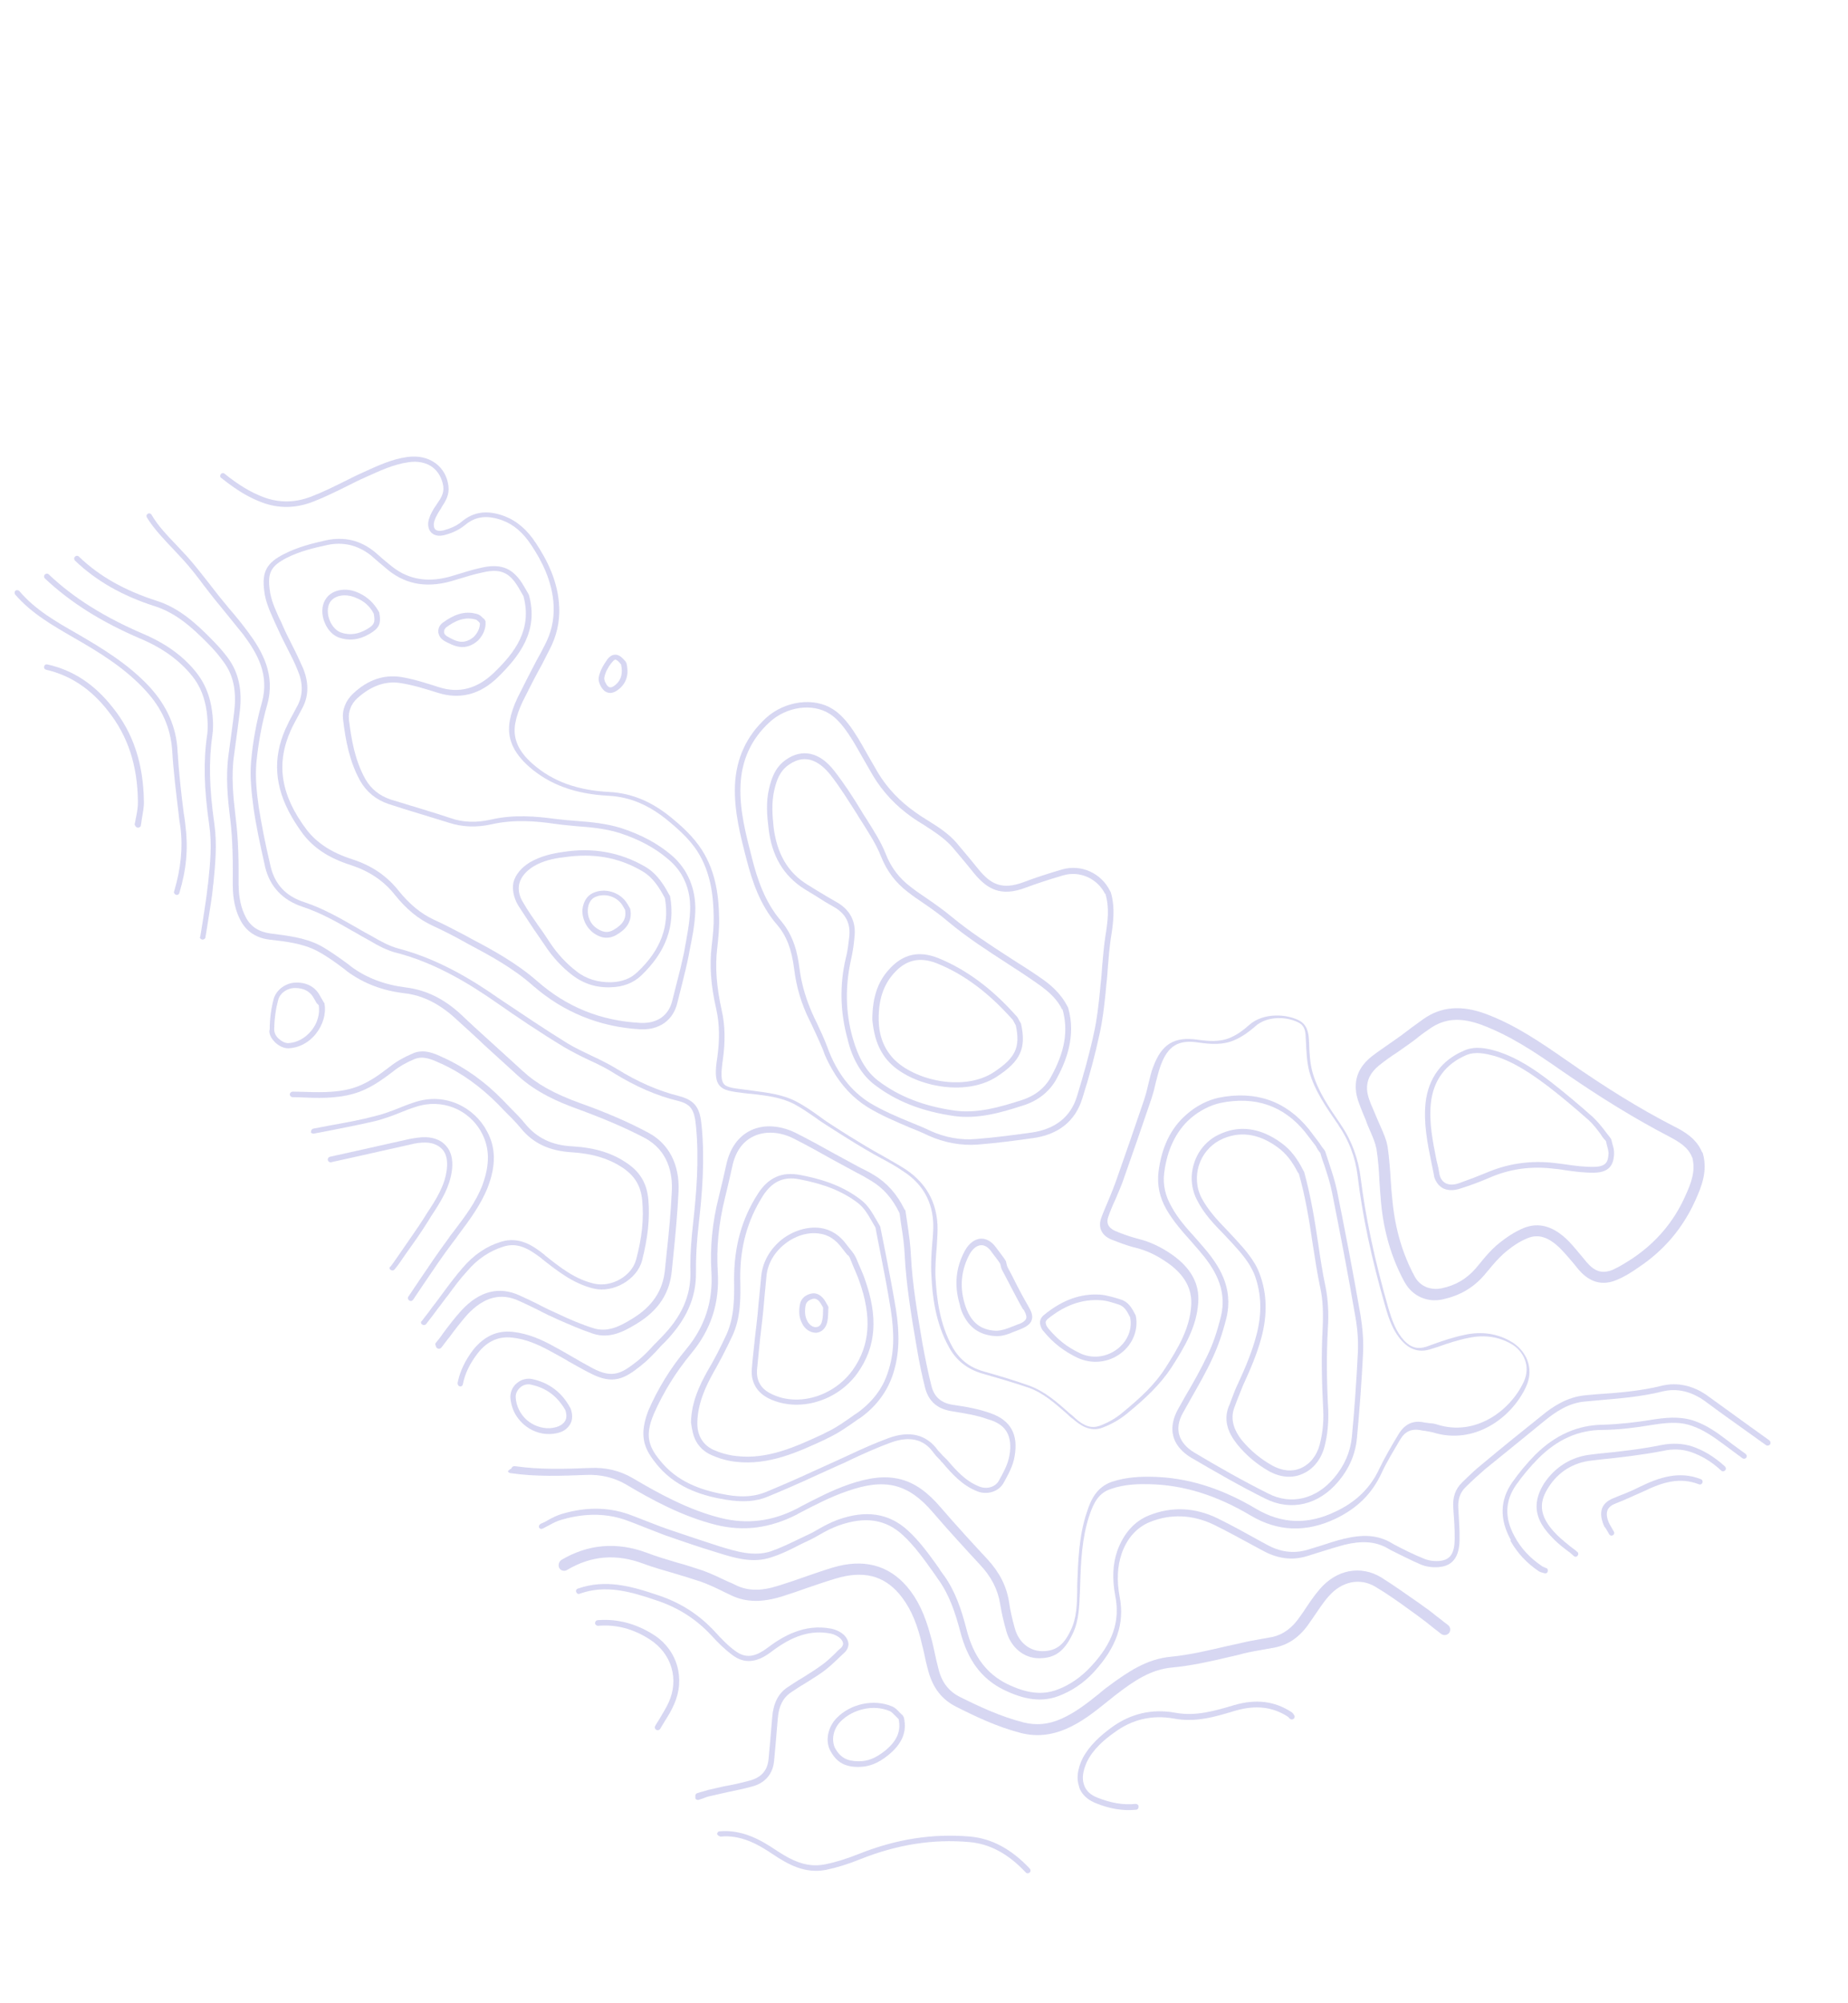 <?xml version="1.0" encoding="UTF-8"?> <svg xmlns="http://www.w3.org/2000/svg" width="1627" height="1763" viewBox="0 0 1627 1763" fill="none"> <path d="M447.343 1295.36C447.682 1295.95 448.314 1296.37 449.239 1296.61C471.88 1299.95 494.422 1299.06 516.208 1298.2C529.22 1297.73 540.608 1300.53 551.131 1306.57C573.779 1320.07 600.585 1334.69 630.302 1342.16C654.467 1348.14 677.797 1345.22 701.631 1333.02L703.39 1332.01C717.212 1324.81 731.327 1317.44 746.041 1312.46C779.155 1300.77 799.621 1305.76 821.314 1331.15C835.662 1347.87 850.259 1363.68 862.746 1377.18C872.785 1387.8 878.629 1399.28 880.618 1412.2C881.828 1419.71 883.668 1427.64 885.97 1435.69C890.023 1450.15 901.359 1459.63 915.003 1459.57C928.647 1459.51 936.932 1453.56 944.213 1438.41C950.162 1426.38 950.147 1413.49 950.764 1401.02C950.797 1399.04 950.953 1396.61 950.986 1394.63C951.611 1374.73 952.486 1353.9 959.03 1334.1C963.006 1322.03 967.673 1313.87 978.236 1310.5C990.267 1306.3 1002.69 1306.16 1011.8 1306.37C1041.87 1306.99 1070.92 1316.01 1101.27 1334.05C1125.01 1348.1 1149.78 1349.04 1175.59 1336.87C1194.9 1327.68 1208.07 1314.6 1216.38 1296.51C1221.08 1286.38 1227.17 1276.61 1232.67 1267.18L1233.08 1266.55C1237.09 1259.94 1242.7 1257.48 1250.05 1258.71C1251.44 1259.08 1253.12 1259.28 1254.8 1259.48C1257.4 1259.93 1259.55 1260.26 1261.86 1260.88C1297.55 1271.93 1330.57 1248.57 1343.46 1220.8C1351.53 1203.63 1342.73 1188.39 1331.24 1181.35C1319.11 1173.89 1304.87 1171.56 1289.6 1174.9C1280.17 1176.83 1270.65 1179.98 1261.6 1183.25L1256.11 1185.25C1248.23 1187.85 1242.21 1186.24 1236.23 1179.93C1228.93 1172.02 1225.44 1161.92 1222.2 1150.89C1210.3 1109.3 1202.28 1071.72 1197.89 1036.35C1195.84 1019.94 1190.02 1003.76 1180.55 990.077L1180.04 989.197C1170.41 975.217 1160.44 960.652 1155.66 944.258C1153.36 936.207 1152.81 927.141 1152.61 918.663L1152.34 914.128C1151.88 906.575 1149.3 901.423 1144.58 898.671C1134.06 892.631 1112.56 890.585 1099.47 902.442C1094.87 906.659 1089.64 910.461 1083.73 913.09C1074.14 917.459 1063.76 916.414 1054.44 915.153C1033.94 912.138 1022.68 919.03 1015.37 938.877C1013.26 944.01 1012.23 949.682 1010.87 954.767C1009.92 959.223 1008.68 963.845 1007.4 967.715C999.03 992.479 990.49 1016.95 982.198 1040.5C980.25 1045.92 978.132 1051.05 976.011 1056.18C973.894 1061.32 971.483 1066.62 969.535 1072.04C966.549 1080.41 969.854 1087.49 978.561 1091.06C985.079 1093.55 992.23 1096.46 999.459 1098.15C1009.46 1100.58 1018.67 1105.03 1027.86 1111.46C1042.89 1121.93 1049.7 1134.41 1048.76 1149.02C1047.55 1169.26 1037.22 1186.56 1026.13 1203.91C1016.7 1218.73 1004.2 1230.24 988.307 1243.33C982.535 1248.23 975.499 1252.29 968.082 1255.01C961.25 1257.39 954.777 1255.66 946.598 1248.26C944.827 1246.55 943.227 1245.13 941.162 1243.58C930.583 1234.06 919.539 1224.41 905.747 1219.47C891.956 1214.54 877.915 1210.53 865.724 1207.01C853.533 1203.5 844.94 1196.74 838.678 1185.89C827.294 1165.5 824.761 1143.51 823.627 1124.62C823.207 1115.1 824.004 1105.65 824.801 1096.2C824.914 1093.01 825.195 1090.11 825.308 1086.92C826.831 1061.8 817.174 1042.37 796.963 1029.02C790.183 1024.73 783.282 1020.9 776.842 1017.19C772.297 1014.73 767.584 1011.98 762.869 1009.23C753.27 1003.44 742.409 996.812 731.04 989.306C727.422 987.097 723.925 984.426 720.596 982.047C714.576 977.709 708.089 973.246 701.356 969.707C688.984 963.171 675.249 961.72 662.101 959.932C660.421 959.73 658.277 959.403 656.598 959.199C646.054 957.861 639.503 957.345 637.01 953.704C634.854 950.648 634.662 944.897 636.371 932.968C638.611 917.214 638.505 902.813 635.421 889.351C630.838 868.549 629.5 851.343 631.402 835.002C632.29 827.064 633.38 817.444 633.129 808.211C632.842 790.787 630.895 768.463 617.999 748.159C610.305 736.185 599.895 726.955 590.963 719.605C573.896 705.617 556.315 698.181 536.537 697.093C507.939 695.624 486.536 687.658 469.256 672.622C455.98 661.137 451.185 649.444 453.728 636.251C454.752 630.58 456.95 624.228 460.319 617.203C465.728 606.263 471.429 595.154 477.176 584.801C479.342 580.426 481.798 575.88 483.961 571.506C490.08 559.765 492.84 547.62 492.362 534.608C491.418 511.31 481.174 492.213 472.002 478.358C464.307 466.384 455.036 458.449 444.018 454.259C429.132 448.783 417.09 450.264 406.548 459.084C402.367 462.672 396.752 465.132 390.336 466.881C387.192 467.526 384.755 467.369 383.153 465.948C381.845 464.36 381.539 461.799 382.405 458.563C383.691 454.695 385.899 451.074 388.403 447.285L388.942 446.192C392.279 441.137 395.74 435.623 394.823 427.944C393.861 419.51 389.8 412.476 383.608 407.843C376.785 402.792 368.339 401.025 358.855 402.202C344.715 404.112 332.484 410.001 320.081 415.598C314.466 418.058 309.02 420.811 303.575 423.564C294.149 428.224 284.139 433.224 274.206 437.004C259.829 442.567 245.892 442.797 231.931 437.569C220.913 433.379 210.221 427.046 197.791 417.024C196.822 416.022 195.019 416.281 194.478 417.376C193.474 418.346 193.733 420.149 194.828 420.69C207.888 431.127 218.749 437.753 230.231 442.069C245.286 447.838 260.734 447.516 275.989 441.446C286.215 437.496 296.226 432.498 305.65 427.837C311.096 425.084 316.248 422.5 321.863 420.04C333.973 414.613 346.206 408.722 359.589 406.858C367.854 405.603 375.376 407.124 380.937 411.338C385.864 415.137 389.249 420.999 390.29 428.215C390.945 434.09 388.32 438.343 385.108 442.932L384.273 444.196C381.479 448.155 379.145 452.239 377.737 456.568C376.206 461.36 376.94 466.018 379.681 468.734C382.422 471.45 386.414 472.273 391.487 470.908C398.658 469.111 404.984 465.85 409.459 462.093C418.703 454.413 428.941 453.191 442.271 458.001C452.194 461.653 460.666 468.877 467.853 479.971C476.685 493.241 486.592 511.751 487.444 533.537C487.876 545.794 485.367 557.015 479.37 568.294C477.206 572.669 474.751 577.214 472.418 581.295C466.838 591.943 461.137 603.052 455.728 613.991C452.359 621.017 450.038 627.828 448.891 633.964C446.018 649.299 451.493 662.163 465.908 674.946C483.987 690.693 506.318 698.906 536.131 700.453C554.693 701.461 571.35 708.651 587.614 721.927C598.781 731.114 607.296 739.095 613.975 749.309C626.193 768.441 628.094 790.013 628.336 806.677C628.541 815.158 627.653 823.096 626.563 832.716C624.538 849.516 625.751 867.187 630.673 888.576C633.588 901.745 633.648 915.39 631.534 930.681C629.653 942.317 629.521 950.211 632.985 954.855C636.787 960.086 643.801 960.726 656.024 962.268C657.705 962.47 659.847 962.795 661.819 962.829C674.799 964.326 687.78 965.821 699.518 971.941C705.79 975.355 712.274 979.817 718.129 983.863C721.624 986.536 725.245 988.744 729.035 991.245C740.866 998.876 751.265 1005.38 761.326 1011.3C766.039 1014.05 770.754 1016.8 775.298 1019.25C782.03 1022.79 788.934 1026.62 795.418 1031.09C814.196 1043.3 823.01 1061.27 821.517 1084.41C821.405 1087.6 821.124 1090.5 820.844 1093.4C820.047 1102.85 819.418 1112.59 820.006 1122.41C820.802 1140.71 823.594 1164.51 835.487 1185.78C841.964 1197.67 851.821 1205.27 865.398 1209.16C877.59 1212.67 891.63 1216.68 905.252 1221.32C918.413 1225.84 928.993 1235.37 939.234 1244.31C941.005 1246.02 942.776 1247.73 944.671 1248.98C951.077 1254.66 960.088 1260.79 970.9 1256.51C978.613 1253.62 986.236 1249.22 992.299 1244.15C1008.49 1230.9 1021.41 1218.75 1031.41 1203.59C1042.92 1185.61 1053.67 1167.68 1054.96 1146.22C1056.11 1129.93 1048.45 1115.98 1031.98 1104.38C1022.17 1097.54 1012.49 1092.97 1002.03 1090.41C995.09 1088.55 988.279 1086.23 982.055 1083.57C977.846 1081.7 973.088 1078.2 975.826 1070.75C977.775 1065.33 979.892 1060.2 982.18 1055.36C984.3 1050.23 986.71 1044.93 988.659 1039.5C996.952 1015.96 1005.49 991.483 1013.86 966.719C1015.27 962.389 1016.51 957.767 1017.45 953.312C1018.82 948.226 1020.01 942.846 1021.83 937.885C1028.22 920.517 1037.43 914.808 1055.5 917.666C1065.29 919.051 1076.88 920.174 1087.65 915.131C1093.85 912.332 1099.66 908.193 1104.85 903.635C1116.06 893.258 1134.66 895.022 1144.09 900.521C1147.54 902.438 1149.28 906.124 1149.47 911.875L1149.74 916.406C1150.12 925.181 1150.54 934.707 1152.72 943.221C1157.54 960.371 1168.14 975.353 1177.95 989.625L1178.45 990.505C1187.58 1003.6 1193.19 1018.73 1195.19 1034.39C1199.46 1070.22 1207.48 1107.8 1219.55 1149.69C1223 1161.76 1226.66 1172.16 1234.76 1180.77C1241.89 1188.38 1250.21 1190.61 1259.73 1187.46L1265.68 1185.59C1274.44 1182.48 1283.96 1179.33 1293.1 1177.57C1307.03 1174.61 1319.88 1176.57 1331.2 1183.32C1340.8 1189.11 1348.25 1202.01 1341.39 1216.53C1329.28 1242.27 1298.61 1264.28 1265.69 1253.98C1263.21 1253.06 1260.31 1252.78 1257.88 1252.63C1256.49 1252.25 1254.98 1252.34 1253.59 1251.97C1244.22 1249.96 1236.85 1253.43 1231.59 1261.94L1231.18 1262.57C1225.38 1272.17 1219.47 1282.23 1214.48 1292.53C1206.7 1309.53 1193.95 1321.97 1175.81 1330.49C1151.35 1342.27 1128.54 1341.36 1106.07 1328.16C1075.09 1309.7 1045.11 1300.43 1014.29 1299.85C1004.43 1299.68 991.708 1299.99 978.922 1304.25C965.258 1309.01 960.187 1320.53 956.875 1331.05C949.914 1351.48 949.255 1373.36 948.461 1392.96C948.428 1394.94 948.27 1397.37 948.406 1399.64C948.207 1411.48 948.053 1424.08 942.644 1435.02C936.322 1448.44 929.334 1453.25 917.662 1453.35C906.285 1453.27 896.721 1445.51 893.389 1432.97C891.087 1424.92 889.415 1417.28 888.376 1410.07C886.172 1396.1 879.99 1384.03 869.443 1372.53C857.124 1359.32 842.359 1343.23 828.181 1326.79C805.18 1299.81 782.863 1294.33 747.651 1306.45C732.644 1311.6 718.234 1319.14 704.414 1326.34L702.654 1327.35C680.163 1339.16 657.881 1341.86 634.64 1336.13C605.388 1328.79 579.336 1314.13 556.858 1300.92C545.704 1294.46 533.39 1291.41 519.329 1292.1C497.543 1292.96 475.295 1293.68 453.113 1290.47C451.898 1290.39 450.432 1291.23 450.352 1292.45C446.835 1294.48 447.174 1295.07 447.343 1295.36Z" fill="#0004AD" fill-opacity="0.16"></path> <path d="M474.558 1344.53C475.234 1345.7 476.622 1346.07 477.793 1345.4C479.552 1344.38 481.481 1343.66 483.238 1342.64C487.05 1340.44 491.03 1338.54 494.761 1337.55C516.23 1331.41 535.67 1331.91 553.839 1339.01L558.337 1340.71C566.874 1343.99 575.58 1347.56 584.58 1350.97C602.241 1357.18 616.788 1362.07 630.534 1366.25C646.301 1371.22 662.529 1376.31 678.877 1370.78C687.807 1367.97 696.645 1363.65 704.73 1359.37C707.243 1358.31 709.589 1356.96 712.394 1355.73C715.789 1354.16 719.013 1352.3 722.237 1350.44C727.513 1347.39 732.665 1344.81 738.156 1342.81C761.461 1334.43 779.821 1337.12 795.082 1351.37C805.2 1360.77 813.48 1372.41 821.592 1383.75C823.239 1385.92 824.593 1388.27 826.239 1390.45C836.167 1404.26 841.235 1420.48 845.332 1435.7C851.87 1461.24 864.075 1477.64 883.766 1487.38C902.194 1496.28 917.023 1498.27 931.569 1493C943.135 1488.67 953.935 1481.65 963.044 1471.7C982.973 1450.03 990.351 1428.97 985.755 1405.44C983.089 1391.34 983.706 1378.87 987.436 1367.73C992.077 1354.1 1000.89 1344.33 1012.29 1339.7C1030.64 1332.23 1049.96 1333.19 1068.22 1341.8C1081.81 1348.42 1095.15 1355.96 1108.15 1362.91L1110.97 1364.41C1124.32 1371.95 1137.47 1373.73 1150.42 1369.77C1154.74 1368.45 1159.06 1367.13 1163.67 1365.64C1169.91 1363.6 1176.62 1361.68 1183.33 1359.76C1198.43 1356.13 1209.68 1356.66 1220.16 1361.95L1224.24 1364.28C1232.99 1368.61 1241.91 1373.23 1251.25 1377.22C1256.85 1379.46 1263.4 1379.97 1269.1 1379.03C1279.47 1377.34 1284.76 1369.6 1284.99 1355.78C1285.25 1347.43 1284.46 1339.28 1284.13 1331.27L1283.9 1327.49C1283.45 1319.94 1285.35 1313.75 1290.37 1308.91C1297.1 1302.28 1302.29 1297.73 1307.47 1293.17C1325.83 1278.27 1344.49 1263.2 1360.39 1250.11C1369.21 1243.06 1381.14 1234.61 1395.79 1233.58C1399.1 1233.23 1402.13 1233.05 1405.44 1232.7C1424.74 1230.93 1444.68 1229.58 1464.1 1224.63C1476.51 1221.76 1489.12 1224.64 1501.16 1233.32C1513.55 1242.59 1526.06 1251.39 1538.73 1260.48L1554.74 1271.96C1556 1272.79 1557.34 1272.41 1558.35 1271.44C1559.18 1270.18 1558.8 1268.83 1557.83 1267.83L1541.82 1256.36C1529.14 1247.26 1516.93 1238.29 1504.25 1229.19C1491.24 1219.51 1476.95 1216.43 1463.19 1219.68C1444.07 1224.47 1424.6 1225.94 1405.42 1227.24C1402.1 1227.59 1399.08 1227.77 1395.76 1228.12C1379.78 1229.54 1366.8 1238.2 1357.56 1245.88C1341.49 1258.68 1322.83 1273.75 1304.64 1288.94C1299.29 1293.21 1293.98 1298.23 1287.25 1304.85C1281.23 1310.67 1278.78 1317.94 1279.5 1327.3L1279.72 1331.08C1280.34 1338.93 1280.84 1347.24 1280.71 1355.13C1280.51 1366.97 1277.05 1372.48 1268.79 1373.74C1264.13 1374.47 1258.33 1373.91 1253.66 1371.92C1244.49 1368.22 1235.74 1363.89 1227.29 1359.4L1223.2 1357.06C1211.93 1351.07 1199.45 1350.45 1183.01 1354.47C1176.14 1356.1 1169.6 1358.31 1163.35 1360.35C1159.03 1361.67 1154.71 1363 1150.4 1364.32C1138.61 1367.6 1126.85 1366.18 1114.6 1359.18L1111.78 1357.69C1098.61 1350.44 1085.27 1342.9 1071.68 1336.29C1052.16 1326.84 1031.62 1325.8 1011.63 1333.82C998.599 1339 989.245 1349.88 983.769 1364.76C979.622 1376.54 979.053 1389.76 981.933 1404.91C986.315 1427.39 979.43 1446.61 960.336 1467.01C951.645 1476.33 941.6 1483.3 930.618 1487.3C917.417 1492.18 903.974 1490.56 886.64 1482.2C868.505 1473.13 856.977 1457.9 850.822 1433.7C846.681 1417.73 841.443 1401.21 831.176 1386.81C829.529 1384.64 827.884 1382.46 826.53 1380.11C818.418 1368.77 809.968 1356.85 799.219 1347.03C782.695 1331.95 762.487 1328.76 737.547 1337.69C731.763 1339.86 726.317 1342.61 721.041 1345.66C717.817 1347.52 714.593 1349.38 711.492 1350.78C708.978 1351.84 706.632 1353.19 703.826 1354.42C695.573 1358.41 687.028 1362.56 678.559 1365.49C663.384 1370.35 648.081 1365.5 633.409 1361.07C619.492 1356.6 604.944 1351.71 587.454 1345.79C578.623 1342.68 569.917 1339.11 561.379 1335.83L556.881 1334.13C537.619 1326.49 516.961 1325.91 494.614 1332.56C490.296 1333.88 486.022 1335.96 482.211 1338.16C480.454 1339.17 478.695 1340.19 477.059 1340.74C474.546 1341.8 474.174 1343.19 474.558 1344.53Z" fill="#0004AD" fill-opacity="0.16"></path> <path d="M403.342 1219.15C403.681 1219.74 404.312 1220.15 404.775 1220.28C406.161 1220.65 407.457 1219.51 407.536 1218.29C409.382 1208.63 414.001 1199.71 420.473 1191.28C428.78 1180.62 438.668 1176.09 450.721 1177.33C462.775 1178.58 473.671 1183.24 485.75 1189.94C490.925 1192.82 495.934 1195.4 500.816 1198.44C507.088 1201.85 513.065 1205.44 519.628 1208.68C539.827 1219.3 550.087 1213.38 564.268 1202.06C569.916 1197.63 574.764 1192.48 579.611 1187.34C581.447 1185.11 583.454 1183.17 585.46 1181.23C604.309 1161.75 612.996 1142.27 612.729 1120.15C612.545 1106.96 613.364 1092.81 615.264 1076.47C618.131 1050.98 620.725 1020.95 617.694 990.651C616.37 976.172 612.726 968.506 597.637 964.709C579.312 960.049 561.56 952.318 543.291 940.981C536.05 936.562 528.391 932.777 520.902 929.283C513.877 925.913 506.39 922.421 499.781 918.42C478.522 905.29 457.969 891.359 438.853 878.556C416.533 862.912 386.139 844.114 350.707 834.866C342.845 832.761 334.849 828.388 327.779 824.264L324.326 822.348C320.414 820.308 316.793 818.098 312.711 815.765C298.738 807.81 284.131 799.436 268.196 794.175C251.968 789.083 241.931 778.465 238.248 762.611C233.371 741.978 230.276 725.788 227.858 710.768C226.038 698.139 224.635 684.879 225.669 671.776C227.355 654.389 230.428 637.372 235.181 620.557C242.829 593.863 230.814 573.051 218.438 556.357C213.158 549.242 207.587 542.298 201.889 535.816C198.934 532.051 195.516 528.162 192.56 524.398C189.605 520.633 186.65 516.865 183.525 512.807C177.614 505.277 171.534 497.455 164.868 489.967C161.788 486.665 158.709 483.363 155.629 480.061C147.7 471.741 139.138 463.005 133.384 453.039C132.707 451.866 131.319 451.494 130.146 452.172C128.975 452.848 128.603 454.235 129.281 455.408C135.665 465.789 144.226 474.526 152.326 483.138C155.406 486.442 158.484 489.746 161.563 493.048C168.062 500.241 174.142 508.064 179.591 515.469C182.545 519.235 185.671 523.295 188.626 527.06C191.582 530.825 195 534.713 197.955 538.478C203.36 545.13 208.93 552.074 214.335 558.726C226.71 575.42 237.373 593.888 230.513 618.563C225.759 635.376 222.562 652.855 221.047 670.537C219.889 684.103 221.461 697.657 223.156 710.746C225.281 725.935 228.669 741.956 233.424 763.053C237.489 780.248 248.835 792.456 266.62 798.213C282.093 803.35 296.529 811.429 310.039 819.263C313.953 821.301 317.742 823.806 321.656 825.844L325.107 827.759C332.81 832.302 340.806 836.675 349.422 838.736C383.93 847.732 413.862 866.408 436.014 881.76C455.006 895.025 475.555 908.955 497.109 921.917C504.181 926.04 511.376 929.703 518.864 933.197C526.352 936.69 533.84 940.184 540.788 944.769C559.522 956.232 577.904 964.378 596.521 968.872C607.913 971.677 611.376 976.321 612.699 990.798C615.686 1020.34 613.09 1050.37 610.348 1075.4C608.447 1091.74 607.505 1106.36 607.859 1119.83C608.202 1140.74 600.055 1159.12 582.044 1177.34C580.036 1179.28 578.198 1181.51 575.9 1183.62C571.345 1188.59 566.498 1193.74 561.143 1198C547.672 1208.52 539.803 1213.84 521.792 1204.31C515.52 1200.89 509.25 1197.48 503.275 1193.89C498.096 1191.02 493.214 1187.98 488.206 1185.4C477.221 1179.23 465.065 1173.74 451.33 1172.29C437.594 1170.84 426.242 1176.23 416.638 1188.02C409.751 1197.08 404.882 1206.93 402.914 1217.05C402.834 1218.27 403.173 1218.86 403.342 1219.15Z" fill="#0004AD" fill-opacity="0.16"></path> <path d="M384.219 1186.03C384.388 1186.32 384.558 1186.61 385.02 1186.74C386.284 1187.57 387.623 1187.19 388.334 1186.39C390.881 1183.35 392.967 1180.19 395.513 1177.16C400.564 1170.34 405.905 1163.34 411.587 1156.94C426.129 1141.51 441.056 1137.58 457.127 1145.11C462.891 1147.64 468.36 1150.35 473.831 1153.05C479.469 1156.05 485.4 1158.88 491.164 1161.41C501.134 1165.82 511.564 1170.35 522.245 1173.95C536.623 1178.55 548.98 1172.2 560.243 1165.3C579.713 1153.67 589.844 1138.05 591.518 1117.93C592.125 1112.89 592.44 1108.02 593.046 1102.98C594.858 1085.13 596.497 1066.98 597.382 1048.89C598.536 1025.16 588.923 1006.48 570.45 996.822C552.902 987.412 533.132 978.894 510.046 970.727C487.717 962.513 472.82 954.309 460.298 942.779C450.35 933.67 440.572 924.855 430.624 915.746C422.445 908.353 414.269 900.958 406.383 893.396C391.122 879.147 375.345 871.451 357.617 869.178C338.673 866.826 322.694 860.812 309.045 850.711L306.812 848.875C298.726 842.99 290.64 837.107 282.012 832.317C268.546 825.242 253.13 823.588 238.764 821.722C228.22 820.384 220.979 815.965 216.535 807.589C212.258 799.504 210.204 790.529 210.065 778.103C210.193 760.049 210.017 739.437 207.452 719.424C205.315 701.505 203.424 682.664 206.114 664.307C208.106 649.477 209.817 637.547 211.108 626.248C213.459 607.304 209.948 591.742 200.867 579.399C197.065 574.168 192.338 568.689 185.887 562.253C172.643 548.794 157.72 535.132 138.088 528.88C109.793 519.812 87.192 507.064 69.484 489.932C68.513 488.928 67.002 489.019 65.998 489.99C64.994 490.96 65.087 492.47 66.056 493.472C84.396 511.024 107.336 524.356 136.554 533.672C155.264 539.677 169.386 552.629 182.459 565.796C188.911 572.231 193.007 577.293 196.809 582.524C205.38 593.988 208.34 607.914 206.238 625.934C204.944 637.233 203.233 649.163 201.243 663.991C198.599 683.106 200.364 702.411 202.672 720.62C205.068 740.342 205.075 760.661 204.944 778.714C204.959 791.603 207.229 801.625 211.845 810.296C217.136 820.139 225.808 825.683 237.571 827.1C251.768 828.673 266.428 830.372 279.261 837.033C287.72 841.53 295.807 847.412 303.431 853.171L305.665 855.009C319.944 865.525 336.556 871.959 356.255 874.264C372.595 876.164 387.617 883.907 402.076 897.443C410.256 904.839 418.432 912.233 426.318 919.796C436.266 928.905 446.045 937.72 455.991 946.827C472.517 961.91 492.118 970.135 507.466 975.735C530.258 984.069 549.858 992.297 567.239 1001.41C588.529 1012.57 592.361 1033.42 591.463 1048.79C590.578 1066.89 588.937 1085.03 586.957 1102.59C586.351 1107.63 586.036 1112.5 585.43 1117.54C583.665 1136.14 574.197 1150.21 556.193 1161C545.517 1167.55 534.625 1173.06 522.098 1168.96C511.586 1165.64 501.155 1161.12 491.478 1156.54C485.716 1154 479.782 1151.18 474.144 1148.18C468.675 1145.47 463.205 1142.77 457.441 1140.23C439.352 1131.92 422.034 1136.44 406.366 1153.31C400.39 1159.88 395.048 1166.88 389.999 1173.7C387.913 1176.86 385.367 1179.89 383.114 1182.76C383.496 1184.1 383.711 1185.15 384.219 1186.03Z" fill="#0004AD" fill-opacity="0.16"></path> <path d="M492.475 1380.3C493.828 1382.65 496.896 1383.22 499.24 1381.87C520.47 1369.22 542.503 1367.44 566.389 1376.32C575.388 1379.72 584.636 1382.2 593.589 1384.85C601.156 1387.12 608.723 1389.4 616.459 1391.97C623.27 1394.29 630.296 1397.66 636.861 1400.9C639.048 1401.98 641.698 1403.19 643.887 1404.27C656.844 1410.47 670.951 1410.53 688.224 1405.25C695.813 1402.82 703.695 1400.23 711.112 1397.51C719.287 1394.74 727.754 1391.81 736.097 1389.33C759.786 1382.3 777.479 1386.55 791.491 1402.69C800.141 1412.94 806.031 1425.17 810.559 1442.49C811.419 1446.68 812.739 1451 813.597 1455.2C814.669 1460.44 815.913 1465.97 817.447 1471.34C821.499 1485.81 829.227 1495.81 841.43 1502.05C859.102 1511 877.993 1520.02 899.091 1525.43C912.332 1528.73 925.299 1527.5 938.749 1521.68C951.907 1516.04 962.908 1507.35 973.325 1498.99C976.21 1496.54 979.267 1494.38 982.152 1491.94C998.386 1479.44 1013.24 1469.3 1032.25 1467.7C1049.29 1466.07 1065.9 1462.34 1082.05 1458.49C1086.54 1457.46 1090.73 1456.61 1095.05 1455.29C1100.88 1453.87 1107.34 1452.88 1113.34 1451.76C1116.19 1451.29 1119.33 1450.64 1122.19 1450.17C1134.48 1447.76 1144.81 1440.62 1153.16 1427.99L1155.95 1424.03C1160.41 1417.55 1164.71 1410.77 1169.68 1405.16C1181.17 1391.89 1197.19 1388.5 1210.87 1396.62C1221.56 1402.96 1232.17 1410.51 1242.32 1417.94L1248.35 1422.28C1253.11 1425.78 1258.04 1429.58 1262.5 1433.26C1264.57 1434.8 1266.8 1436.64 1268.86 1438.18C1270.93 1439.72 1273.95 1439.54 1275.79 1437.31C1277.33 1435.25 1277.15 1432.22 1274.92 1430.39C1272.85 1428.84 1270.79 1427.3 1268.56 1425.46C1263.79 1421.96 1258.99 1417.7 1253.94 1414.36L1247.91 1410.02C1237.47 1402.76 1226.86 1395.21 1215.83 1388.29C1197.89 1377.54 1176.75 1381.54 1162.01 1398.65C1156.62 1404.88 1152.03 1411.83 1147.45 1418.78L1144.65 1422.74C1137.69 1433.01 1129.69 1438.8 1119.96 1440.9C1117.11 1441.38 1113.96 1442.02 1111.11 1442.49C1105.11 1443.61 1098.65 1444.61 1092.53 1446.19C1088.04 1447.22 1083.85 1448.07 1079.36 1449.1C1063.51 1452.78 1047.36 1456.63 1031.08 1458.22C1009.51 1460.12 992.768 1471.74 975.778 1484.28C972.724 1486.44 969.838 1488.88 966.951 1491.33C956.534 1499.69 946.537 1507.42 934.427 1512.85C922.904 1517.93 912.498 1518.86 901.107 1516.06C880.933 1510.9 862.212 1502.17 845.172 1493.64C835.326 1488.77 829.076 1480.65 826.252 1468.99C824.887 1463.92 823.645 1458.38 822.571 1453.14C821.544 1448.65 820.686 1444.46 819.366 1440.14C814.454 1421.48 808.012 1407.61 798.389 1396.36C781.931 1377.33 759.907 1371.68 732.947 1379.82C724.311 1382.46 715.844 1385.4 707.377 1388.33C699.957 1391.05 692.371 1393.48 684.782 1395.9C669.9 1400.59 658.059 1400.39 647.581 1395.1C645.395 1394.02 643.207 1392.94 640.725 1392.03C633.699 1388.66 626.673 1385.29 619.23 1382.55C611.495 1379.98 603.757 1377.41 595.897 1375.31C586.945 1372.66 577.99 1370.01 569.453 1366.73C543.087 1356.94 517.739 1359.07 494.164 1373.07C491.989 1374.72 491.12 1377.96 492.475 1380.3Z" fill="#0004AD" fill-opacity="0.16"></path> <path d="M370.985 1165.14C371.155 1165.43 371.324 1165.72 371.787 1165.85C373.05 1166.68 374.39 1166.3 375.101 1165.5L378.899 1160.57C381.865 1156.9 384.367 1153.11 387.33 1149.45C389.583 1146.58 391.671 1143.42 394.217 1140.39C399.684 1132.93 405.149 1125.48 411.418 1118.73C420.481 1108.03 431.279 1101.01 443.186 1097.27C455.386 1093.35 465.108 1098.68 477.03 1107.82L477.199 1108.11C490.723 1118.67 504.584 1129.82 522.741 1134.19C539.971 1138.31 560.783 1126.3 565.243 1109.65C570.401 1089.48 572.257 1072.38 570.796 1055.64C569.518 1041.91 563.764 1031.95 552.688 1024.27C539.549 1015.05 524.246 1010.21 504.005 1009C485.906 1008.11 472.779 1001.62 462.648 989.493C458.215 983.846 453.073 978.998 448.222 973.982C446.281 971.975 444.341 969.969 442.4 967.962C427.049 952.204 409.782 939.894 391.061 931.162L390.598 931.038C382.479 927.129 372.972 922.846 363.084 927.382C355.54 930.564 348.798 934.457 343.445 938.72C333.152 946.618 322.984 954.053 310.321 957.845C295.27 962.236 279.144 961.384 263.65 960.95L257.73 960.85C256.512 960.771 255.217 961.91 255.138 963.128C255.059 964.346 256.199 965.643 257.418 965.722L263.337 965.821C278.999 966.55 295.417 967.231 311.517 962.625C324.936 958.788 335.691 951.014 346.275 942.949C351.337 938.856 357.493 935.301 364.743 932.286C372.578 928.936 380.528 932.553 388.019 936.046L388.481 936.17C406.57 944.485 423.375 956.671 438.388 971.843C440.328 973.85 442.268 975.855 444.209 977.863C448.891 982.586 454.201 987.725 458.297 992.787C469.274 1006.38 483.618 1012.95 503.103 1014.21C522.125 1015.34 536.968 1020.06 549.307 1028.57C559.288 1035.7 564.197 1044.21 565.385 1056.42C566.968 1072.7 565.236 1089.33 560.033 1108.75C556.193 1123.08 538.604 1133.24 523.392 1129.91C506.33 1126.08 493.269 1115.64 479.576 1104.79L479.407 1104.49C469.211 1096.31 457.041 1088.09 441.11 1092.99C428.154 1096.95 416.939 1104.6 407.165 1116.11C401.068 1123.15 395.307 1130.77 389.843 1138.23C387.586 1141.09 385.502 1144.25 383.247 1147.11C380.282 1150.78 377.781 1154.57 374.818 1158.23L371.019 1163.16C370.556 1163.04 370.478 1164.26 370.985 1165.14Z" fill="#0004AD" fill-opacity="0.16"></path> <path d="M612.315 1583.13C612.823 1584.01 613.917 1584.55 615.259 1584.17C616.306 1583.95 617.479 1583.28 618.528 1583.06C620.75 1582.17 622.676 1581.45 624.774 1581.02C629.261 1579.99 633.748 1578.96 638.238 1577.94C645.869 1576.26 653.966 1574.72 661.724 1572.58C673.676 1569.59 680.607 1561.29 681.562 1549.4C682.044 1544.83 682.36 1539.95 682.842 1535.38C683.439 1527.61 684.202 1520.13 684.797 1512.36C685.673 1501.69 689.336 1494.5 696.031 1489.85C700.261 1487.02 704.781 1484.02 709.178 1481.48C714.285 1478.14 719.854 1474.92 724.792 1471.29C729.437 1467.83 734.037 1463.61 738.05 1459.73C739.762 1457.96 741.645 1456.48 743.357 1454.71C745.658 1452.6 746.862 1449.95 747.02 1447.52C747.008 1444.79 745.779 1441.98 743.668 1439.68C740.758 1436.67 736.384 1434.51 731.928 1433.56C708.145 1428.92 689.262 1440.22 675.622 1450.44C664.448 1458.84 656.309 1459.63 647.589 1453.33C640.935 1448.58 634.945 1442.26 629.589 1436.37C615.961 1421.57 599.54 1410.72 579.274 1404.06C554.971 1395.81 532.779 1389.86 508.718 1398.28C507.378 1398.67 506.713 1400.22 507.389 1401.39C507.773 1402.74 509.33 1403.4 510.503 1402.72C533.219 1394.69 554.658 1400.68 578.036 1408.68C597.378 1415.1 612.997 1425.23 626.283 1439.45C631.812 1445.64 638.096 1451.78 644.918 1456.83C655.238 1464.55 666.109 1463.74 678.87 1454.03C697.865 1439.55 714.091 1434.48 731.277 1437.85C734.805 1438.54 738.257 1440.46 740.197 1442.47C741.337 1443.76 742.183 1445.23 742.273 1446.74C742.194 1447.96 741.529 1449.51 740.232 1450.65C738.351 1452.13 736.637 1453.9 734.925 1455.67C730.911 1459.55 726.605 1463.6 721.791 1466.77C716.854 1470.4 711.577 1473.45 706.47 1476.79C702.074 1479.33 697.553 1482.33 693.031 1485.33C685.162 1490.66 680.836 1499.41 679.881 1511.29C679.284 1519.06 678.521 1526.54 677.926 1534.31C677.442 1538.89 677.128 1543.76 676.644 1548.34C675.723 1558.25 670.336 1564.48 660.187 1567.22C652.431 1569.35 644.797 1571.02 636.994 1572.4C632.507 1573.43 628.02 1574.45 623.533 1575.48C621.142 1576.08 618.92 1576.97 616.824 1577.4C615.775 1577.62 614.895 1578.12 613.846 1578.34C612.504 1578.72 611.841 1580.28 612.224 1581.62C612.146 1582.84 612.146 1582.84 612.315 1583.13Z" fill="#0004AD" fill-opacity="0.16"></path> <path d="M176.228 825.777C176.567 826.363 177.199 826.78 178.124 827.028C179.34 827.108 180.806 826.262 180.885 825.043C181.661 820.297 182.314 816.01 183.09 811.264C184.597 801.013 186.692 790.425 187.568 779.756L187.896 777.615C189.58 760.226 191.266 742.839 188.666 724.796C184.203 693.373 183.676 669.444 187.019 646.8C188.076 639.154 187.452 631.307 186.673 625.894C184.977 612.803 180.52 601.697 173.131 592.284C161.48 577.517 146.106 566.461 125.874 557.819C92.097 543.317 64.692 526.31 42.978 505.626C42.008 504.622 40.496 504.713 39.494 505.682C38.491 506.653 38.581 508.164 39.551 509.166C61.895 530.268 89.471 547.568 123.71 562.193C143.311 570.418 158.22 581.352 169.366 595.24C176.249 603.775 180.367 614.295 182.018 626.63C182.627 631.749 183.375 639.134 182.44 646.318C178.975 669.424 179.547 694.106 184.18 725.825C186.734 743.11 185.048 760.497 183.194 777.592L182.867 779.736C181.821 790.109 180.02 800.53 178.513 810.781C177.737 815.527 177.083 819.812 176.308 824.56C175.722 824.899 175.891 825.192 176.228 825.777Z" fill="#0004AD" fill-opacity="0.16"></path> <path d="M273.676 996.591C274.183 997.468 275.277 998.009 276.326 997.795C281.569 996.722 287.275 995.774 292.517 994.7C305.101 992.126 318.147 989.675 330.852 986.638C338.317 984.673 345.443 982.123 352.399 979.277C356.841 977.495 361.283 975.712 365.601 974.392C388.783 966.479 413.176 976.238 424.314 997.557C431.174 1010.79 431.279 1025.19 424.767 1043.02C419 1058.08 409.44 1070.63 399.466 1083.82C397.628 1086.05 396.082 1088.11 394.416 1090.64C385.86 1102.22 377.643 1114.39 369.846 1125.93C366.51 1130.98 362.881 1136.2 359.543 1141.26C358.711 1142.52 359.094 1143.86 360.357 1144.7C361.621 1145.53 362.961 1145.15 363.796 1143.88C367.131 1138.83 370.761 1133.61 374.096 1128.56C381.896 1117.02 390.114 1104.85 398.544 1093.73C400.088 1091.66 401.926 1089.43 403.593 1086.9C413.276 1073.89 423.25 1060.7 429.436 1045.02C436.781 1025.92 436.586 1010.01 428.755 995.772C418.296 975.625 392.83 960.627 364.451 970.367C359.839 971.857 355.397 973.639 350.955 975.422C344.292 978.096 336.873 980.818 329.994 982.443C317.455 985.773 304.703 988.055 291.953 990.337C286.708 991.41 281.003 992.36 275.76 993.432C274.418 993.816 273.585 995.079 273.969 996.421C273.631 995.835 273.507 996.297 273.676 996.591Z" fill="#0004AD" fill-opacity="0.16"></path> <path d="M153.551 786.499C153.889 787.085 154.521 787.502 154.984 787.626C156.37 787.999 157.543 787.322 157.914 785.935C164.12 765.545 165.715 746.646 163.364 727.68C162.969 723.61 162.404 719.245 161.713 715.345C159.453 697.891 157.441 679.511 156.353 661.38C155.376 640.057 146.979 621.454 131.875 604.77C113.23 584.66 89.784 570.448 67.475 557.533C49.419 547.243 30.731 536.536 17.014 520.226C16.043 519.222 14.531 519.313 13.654 519.82C12.65 520.79 12.741 522.302 13.248 523.179C27.596 539.91 46.746 550.739 64.973 561.321C87.111 573.945 110.096 588.031 128.111 607.726C142.706 623.529 150.426 640.96 151.649 661.359C152.739 679.489 155.044 697.699 157.181 715.616C157.577 719.688 158.143 724.051 158.831 727.951C161.138 746.164 159.204 764.476 153.416 784.233C152.874 785.326 153.212 785.912 153.551 786.499Z" fill="#0004AD" fill-opacity="0.16"></path> <path d="M1330.09 1356.71C1336.18 1367.27 1344.28 1375.88 1354.55 1382.84C1355.82 1383.68 1356.74 1383.93 1358.13 1384.3C1358.59 1384.42 1359.05 1384.55 1359.52 1384.67C1360.61 1385.21 1362.24 1384.66 1362.62 1383.27C1362.99 1381.88 1362.61 1380.54 1361.22 1380.17C1360.76 1380.05 1360.29 1379.92 1359.66 1379.51C1358.74 1379.26 1358.1 1378.84 1357.47 1378.42C1347.2 1371.46 1339.27 1363.14 1333.64 1352.71C1324.46 1336.13 1324.93 1321.39 1334.7 1307.15C1340.7 1298.61 1347.22 1290.94 1354.37 1283.68C1370.96 1267.07 1389.56 1258.67 1410.64 1258.62C1425.79 1258.47 1440.69 1256.51 1453.15 1254.4C1466.07 1252.41 1477.65 1250.81 1489.42 1254.95C1500.1 1258.56 1508.82 1264.86 1518.34 1271.87C1521.83 1274.54 1525.79 1277.34 1529.29 1280.01L1534.05 1283.51C1535.31 1284.35 1536.65 1283.96 1537.36 1283.16C1538.2 1281.9 1537.81 1280.56 1537.01 1279.85L1532.25 1276.34C1528.76 1273.67 1524.97 1271.17 1521.3 1268.2C1511.44 1260.61 1502.26 1254.18 1491.12 1250.45C1478.59 1246.35 1466.09 1247.71 1452.87 1249.87C1440.71 1251.81 1426.1 1253.6 1411.12 1254.04C1389 1254.31 1369.05 1263.09 1351.45 1280.67C1344.31 1287.93 1337.38 1296.23 1331.37 1304.78C1320.48 1320.44 1320.14 1337.45 1330.17 1355.5C1329.58 1355.83 1329.75 1356.13 1330.09 1356.71Z" fill="#0004AD" fill-opacity="0.16"></path> <path d="M631.98 1615.16C632.488 1616.04 633.413 1616.29 634.336 1616.53C652.13 1614.86 667.028 1623.06 680.461 1632.11C693.894 1641.16 708.791 1649.37 727.08 1645.85C736.519 1643.91 746.497 1640.89 757.895 1636.26C790.332 1623.4 821.588 1618.64 852.834 1621.31C871.272 1622.78 887.726 1631.65 903.123 1648.17C904.093 1649.17 905.605 1649.08 906.608 1648.11C907.61 1647.14 907.52 1645.63 906.549 1644.63C890.352 1627.4 872.803 1617.99 853.149 1616.44C821.146 1613.81 789.136 1618.62 756.113 1631.82C745.007 1636.28 735.027 1639.3 725.884 1641.06C709.4 1644.33 695.595 1636.67 682.962 1628.33C669.529 1619.27 653.369 1610.24 633.602 1611.88C632.09 1611.97 631.258 1613.23 631.348 1614.74C631.642 1614.57 631.811 1614.87 631.98 1615.16Z" fill="#0004AD" fill-opacity="0.16"></path> <path d="M951.587 1576.41C954.295 1581.1 958.76 1584.78 964.817 1587.15C977.097 1592.17 988.736 1594.05 1000.19 1592.91C1001.7 1592.82 1002.54 1591.55 1002.45 1590.04C1002.35 1588.53 1001.09 1587.7 999.582 1587.79C988.88 1588.89 977.999 1586.96 966.349 1582.35C960.293 1579.99 956.289 1576.44 954.46 1571.24C952.294 1565.45 953.396 1558.56 957.014 1550.61C962.422 1539.67 971.79 1531.53 980.662 1525.23C996.773 1513.2 1014.43 1509.26 1033.59 1512.66C1052.92 1516.35 1070.48 1510.9 1087.46 1505.78C1105.2 1500.62 1120.15 1502.15 1133.88 1511.03C1134.05 1511.33 1134.51 1511.45 1134.85 1512.04C1135.02 1512.33 1135.19 1512.62 1135.65 1512.75C1136.62 1513.75 1138.13 1513.66 1139.13 1512.69C1140.14 1511.72 1140.04 1510.21 1139.07 1509.21C1138.91 1508.91 1138.74 1508.62 1138.74 1508.62C1138.4 1508.03 1137.6 1507.32 1136.97 1506.91C1121.98 1497.19 1105.64 1495.29 1086.56 1500.83C1069.87 1505.78 1052.89 1510.89 1034.95 1507.57C1014.4 1503.8 995.405 1508.12 978.124 1520.84C969.128 1527.6 959.173 1536.08 953.054 1547.82C948.604 1557.03 947.59 1565.43 949.974 1572.27C950.402 1574.36 951.079 1575.54 951.587 1576.41Z" fill="#0004AD" fill-opacity="0.16"></path> <path d="M1357.39 1341.73C1359.93 1346.13 1363.52 1350.31 1368.2 1355.03C1371.91 1358.75 1376.21 1362.13 1380.34 1365.22C1382.23 1366.47 1384 1368.19 1385.6 1369.61C1386.57 1370.61 1388.38 1370.35 1388.92 1369.26C1389.92 1368.29 1389.66 1366.48 1388.57 1365.94C1386.8 1364.23 1384.9 1362.98 1382.84 1361.43C1379 1358.18 1374.88 1355.09 1371.17 1351.37C1352.32 1332.94 1356.25 1320.11 1363.46 1308.91C1372.05 1295.36 1385.36 1287.28 1401.18 1285.57L1408.86 1284.66C1426.95 1282.81 1445.62 1280.63 1463.91 1277.11C1472.89 1275.05 1480.95 1275.48 1488.68 1278.05C1497.98 1281.28 1506.77 1286.36 1515.29 1294.34C1516.26 1295.35 1517.77 1295.25 1518.77 1294.28C1519.78 1293.31 1519.69 1291.8 1518.72 1290.8C1509.57 1282.4 1499.97 1276.61 1490.22 1273.25C1481.56 1270.44 1472.74 1270.06 1462.84 1271.86C1445.01 1275.51 1426.34 1277.69 1408.55 1279.37L1400.87 1280.28C1383.54 1282.08 1368.93 1291.3 1359.33 1305.83C1351.46 1318.58 1350.63 1330.01 1357.39 1341.73Z" fill="#0004AD" fill-opacity="0.16"></path> <path d="M343.231 1117.06C343.401 1117.36 343.57 1117.65 344.033 1117.77C345.295 1118.61 346.635 1118.22 347.346 1117.42L348.473 1115.99C349.185 1115.19 350.019 1113.93 350.728 1113.13C353.231 1109.34 355.901 1105.84 358.403 1102.05C364.704 1093.33 371.129 1084.15 376.797 1075.02L379.425 1070.76C387.764 1058.13 396.228 1045.04 398.004 1029.16C398.846 1020.47 397.221 1013.59 392.834 1008.7C388.908 1003.93 382.683 1001.27 375.082 1000.97C369.918 1000.82 364.968 1001.73 360.019 1002.63C343.409 1006.36 326.801 1010.08 310.193 1013.81L290.438 1018.18C289.096 1018.56 288.263 1019.83 288.647 1021.17C289.03 1022.51 290.294 1023.34 291.634 1022.96L311.389 1018.59C327.997 1014.86 344.607 1011.13 361.216 1007.41C365.995 1006.21 370.652 1005.48 375.063 1005.67C381.444 1005.89 386.281 1008.18 389.53 1011.77C392.949 1015.67 394.191 1021.2 393.427 1028.68C391.896 1043.63 383.557 1056.26 375.634 1068.26L373.009 1072.51C367.045 1081.82 360.745 1090.54 354.614 1099.55C352.111 1103.34 349.441 1106.84 346.939 1110.62C346.228 1111.42 345.687 1112.52 344.977 1113.32L343.851 1114.75C342.971 1115.26 342.723 1116.18 343.231 1117.06Z" fill="#0004AD" fill-opacity="0.16"></path> <path d="M119.367 727.288C119.705 727.874 120.337 728.291 121.26 728.54C122.477 728.617 123.944 727.771 124.023 726.554C124.35 724.411 124.674 722.268 125.002 720.127C125.779 715.378 126.848 710.462 126.701 705.467C126.216 672.135 117.321 645.221 99.295 622.798C83.039 602.091 64.26 589.873 41.82 584.851C40.432 584.479 39.26 585.157 38.89 586.543C38.518 587.931 39.194 589.102 40.581 589.473C61.805 594.418 79.95 606.218 95.237 625.923C112.462 647.635 121.142 673.501 121.412 705.783C121.514 710.023 120.737 714.772 119.792 719.225C119.465 721.369 118.846 723.681 118.52 725.822C118.859 726.408 119.197 726.995 119.367 727.288Z" fill="#0004AD" fill-opacity="0.16"></path> <path d="M576.774 1521.57C576.944 1521.87 577.113 1522.16 577.745 1522.58C578.839 1523.12 580.349 1523.03 581.183 1521.77C582.559 1519.41 583.808 1517.51 585.185 1515.16C588.227 1510.27 591.27 1505.39 593.389 1500.26C603.699 1477.5 596.406 1452.01 574.978 1438.58C559.695 1429.04 543.512 1424.7 526.306 1426.04C524.794 1426.13 523.962 1427.39 523.883 1428.61C523.974 1430.12 525.236 1430.95 526.455 1431.03C542.443 1429.62 557.701 1433.71 572.059 1443.01C591.299 1455.35 598.117 1477.99 588.596 1498.73C586.308 1503.56 583.266 1508.45 580.516 1513.16C579.14 1515.52 577.596 1517.58 576.515 1519.77C576.515 1519.77 576.437 1520.99 576.774 1521.57Z" fill="#0004AD" fill-opacity="0.16"></path> <path d="M1414.39 1346.35C1414.72 1346.93 1415.23 1347.81 1415.57 1348.4C1415.91 1348.98 1416.42 1349.86 1416.76 1350.45C1417.43 1351.62 1418.82 1351.99 1419.99 1351.32C1421.17 1350.64 1421.54 1349.25 1420.86 1348.08C1420.52 1347.5 1420.01 1346.62 1419.67 1346.03C1418.83 1344.56 1417.98 1343.1 1417.14 1341.63C1414.55 1336.48 1414.16 1332.41 1415.19 1329.47C1416.11 1326.99 1418.4 1324.88 1422.26 1323.43C1424.48 1322.54 1427 1321.48 1429.22 1320.59C1434.83 1318.13 1440.74 1315.5 1446.65 1312.87C1464.03 1304.39 1479.08 1300 1495.7 1306.44C1496.79 1306.98 1498.43 1306.42 1498.8 1305.04C1499.34 1303.94 1498.78 1302.31 1497.4 1301.94C1478.14 1294.3 1460.32 1300.67 1444.11 1308.47C1438.66 1311.23 1432.76 1313.85 1426.97 1316.02C1424.75 1316.91 1422.24 1317.97 1420.02 1318.86C1414.99 1320.99 1411.68 1324.07 1410.4 1327.93C1408.99 1332.26 1409.6 1337.38 1412.57 1343.88C1413.37 1344.59 1413.88 1345.47 1414.39 1346.35Z" fill="#0004AD" fill-opacity="0.16"></path> <path d="M755.076 937.519C759.138 944.555 764.033 950.325 770.225 954.958C789.14 969.441 811.807 978.241 839.953 982.314C860.749 985.16 880.581 979.572 900.662 973.059C913.91 968.929 923.74 960.908 929.78 950.386C937.986 935.488 947.832 912.605 940.371 886.82C940.202 886.526 940.032 886.233 939.863 885.94C939.863 885.94 939.863 885.94 939.694 885.647C933.68 873.876 924.116 866.109 916.369 860.813C907.817 854.805 898.682 849.137 890.009 843.59C872.495 832.208 854.516 820.701 838.083 807.129C830.582 800.908 822.664 795.316 814.917 790.02C810.495 787.102 805.903 783.888 801.607 780.506C791.919 773.202 784.53 763.789 779.688 751.344C775.568 740.823 769.228 731.195 763.35 721.692C762.166 719.641 760.857 718.051 759.673 716L758.488 713.948C751.088 701.804 743.395 689.832 734.527 678.536C721.858 662.011 706.183 658.554 691.786 668.819C682.328 675.452 679.142 685.5 677.205 693.653C674.151 705.968 675.339 718.179 676.562 728.418C679.277 753.427 689.893 771.137 708.795 782.893C714.772 786.478 720.751 790.061 726.434 793.815L735.23 798.897C744.829 804.691 748.98 813.236 747.688 824.534C747.081 829.576 746.441 836.59 744.707 843.062C739.018 867.061 739.713 891.281 746.286 914.845C748.34 923.821 751.522 931.363 755.076 937.519ZM935.466 888.478C940.671 906.97 937.688 925.496 925.236 947.929C919.905 957.651 911.371 964.533 899.171 968.449C879.678 974.623 860.6 980.166 840.731 977.567C813.51 973.742 791.304 965.067 773.19 951.291C762.701 943.277 755.763 931.26 750.773 913.818C744.248 891.009 744.06 867.666 749.329 844.301C750.894 837.535 751.827 830.352 752.266 825.018C753.887 811.577 748.717 801.273 737.396 794.521L728.596 789.438C722.62 785.854 716.643 782.27 711.127 778.81C693.657 768.182 684.012 751.475 681.095 728.147C680.041 718.201 679.025 706.282 681.827 694.892C683.64 687.201 686.456 678.54 694.619 673.048C710.188 662.104 722.741 671.661 730.931 681.785C739.628 692.789 747.198 705.223 754.723 716.903L755.907 718.954C757.092 721.006 758.401 722.597 759.585 724.647C765.294 733.858 771.634 743.485 775.585 753.713C780.934 767.038 788.66 777.039 799.15 785.053C803.447 788.434 808.039 791.645 812.458 794.565C820.209 799.862 828.125 805.452 835.163 811.551C851.766 825.414 869.743 836.922 887.26 848.305C895.932 853.85 904.775 859.689 913.323 865.696C924.399 873.372 931.02 880.1 935.173 888.648C935.297 888.185 935.466 888.478 935.466 888.478Z" fill="#0004AD" fill-opacity="0.16"></path> <path d="M775.888 925.503C777.919 929.02 780.074 932.076 782.984 935.085C802.724 955.736 849.287 965.983 877.459 947.763C898.474 934.067 903.713 922.834 898.914 900.983C898.745 900.689 898.576 900.396 898.406 900.103C898.068 899.516 897.729 898.93 897.223 898.052C896.376 896.586 895.823 894.951 894.391 893.825C873.251 870.072 850.716 853.379 826.154 843.329C808.909 836.479 794.692 839.607 782.202 853.853C772.259 865.064 768.082 878.812 767.998 897.62C769.095 908.32 771.319 917.59 775.888 925.503ZM894.301 902.473C898.502 921.935 894.052 931.148 874.797 943.829C848.674 960.863 805.181 951.192 786.58 931.836C778.311 922.932 773.854 911.826 773.624 897.888C773.338 880.467 777.561 867.475 786.5 857.233C797.276 844.759 809.691 841.892 824.914 847.952C848.845 857.587 870.288 873.738 891.255 897.197C892.056 897.907 892.44 899.25 893.117 900.423C893.456 901.009 893.963 901.887 894.301 902.473Z" fill="#0004AD" fill-opacity="0.16"></path> <path d="M917.324 1169.8C917.832 1170.68 918.171 1171.26 918.972 1171.97C927.163 1182.1 936.851 1189.4 948.253 1194.93C961.21 1201.13 976.275 1199.47 987.276 1190.77C997.57 1182.88 1002.55 1169.84 999.851 1157.72C999.682 1157.42 999.512 1157.13 999.343 1156.84C999.343 1156.84 999.343 1156.84 999.174 1156.54C996.59 1151.39 993.376 1145.82 986.731 1143.8C981.477 1142.14 975.298 1140.24 969.04 1139.55C951.526 1138.33 935.347 1144.15 919.159 1157.4C916.983 1159.05 915.901 1161.24 915.576 1163.38C915.542 1165.35 916.14 1167.75 917.324 1169.8ZM994.947 1159.38C997.092 1169.86 992.856 1180.12 984.029 1187.17C974.323 1194.73 961.232 1196.43 950.123 1190.73C939.352 1185.61 930.589 1178.55 922.737 1169.02C921.26 1167.14 920.706 1165.5 920.616 1163.99C920.694 1162.77 921.405 1161.97 922.115 1161.17C937.299 1148.89 952.137 1143.44 968.724 1144.42C974.35 1144.69 980.239 1146.76 985.031 1148.3C989.822 1149.83 992.192 1153.93 994.608 1158.79C994.777 1159.08 994.777 1159.08 994.947 1159.38Z" fill="#0004AD" fill-opacity="0.16"></path> <path d="M849.564 1160.07C855.318 1170.03 864.283 1175.41 876.756 1176.02C882.384 1176.29 887.873 1174.29 893.195 1172C894.535 1171.62 895.708 1170.94 897.344 1170.39C903.421 1168.05 907.062 1165.56 908.224 1162.16C909.8 1158.12 907.724 1153.85 905.524 1150.04C900.616 1141.53 895.663 1132.28 891.342 1123.44C889.818 1120.8 888.758 1118.29 887.234 1115.65C886.727 1114.77 886.513 1113.72 886.129 1112.38C886.084 1111.62 885.745 1111.04 885.7 1110.28C885.53 1109.99 885.361 1109.69 885.192 1109.4C885.023 1109.11 885.023 1109.11 884.853 1108.82C884.177 1107.64 883.207 1106.64 882.53 1105.47C880.883 1103.29 879.235 1101.12 877.589 1098.94C872.432 1091.36 867.054 1090.17 863.569 1090.23C858.28 1090.55 853.049 1094.35 849.635 1100.62C841.431 1115.52 839.947 1131.23 844.892 1147.91C845.795 1152.86 847.533 1156.55 849.564 1160.07ZM901.296 1152.87C903.497 1156.68 903.925 1158.77 903.429 1160.62C902.642 1162.64 900.172 1164.46 895.561 1165.95C894.219 1166.33 892.753 1167.18 891.412 1167.56C886.675 1169.52 881.477 1171.34 876.777 1171.32C862.331 1170.67 853.985 1162.99 849.255 1147.35C844.695 1132 846.392 1117.34 853.764 1103.71C856.513 1098.99 859.984 1096.21 863.763 1095.98C867.247 1095.92 870.405 1098.01 873.406 1102.53C875.053 1104.7 876.7 1106.88 878.348 1109.05C879.025 1110.23 879.992 1111.23 880.5 1112.11C880.669 1112.4 880.717 1113.16 880.886 1113.45C881.27 1114.79 881.361 1116.31 882.206 1117.77C883.73 1120.41 884.79 1122.92 886.314 1125.56C890.928 1134.23 895.587 1143.66 900.665 1152.45C901.128 1152.57 901.296 1152.87 901.296 1152.87Z" fill="#0004AD" fill-opacity="0.16"></path> <path d="M529.155 604.428C530.001 605.894 530.972 606.898 531.941 607.9C534.175 609.738 538.719 612.195 545.912 605.696C551.807 600.34 553.789 592.942 551.565 583.673C551.396 583.379 551.227 583.086 551.057 582.793C550.888 582.5 550.888 582.5 550.72 582.208C548.271 579.321 545.192 576.019 541.415 576.245C537.929 576.302 535.089 579.506 533.716 581.863C531.337 585.191 528.169 590.536 527.146 596.207C526.695 598.813 527.632 601.791 529.155 604.428ZM546.785 584.869C548.455 592.503 546.969 598.05 542.663 602.1C539.361 605.18 536.97 605.779 535.199 604.066C533.428 602.352 531.69 598.666 532.017 596.523C532.795 591.775 535.544 587.06 537.797 584.196C539.636 581.963 540.762 580.532 541.979 580.608C542.904 580.856 544.8 582.108 546.785 584.869Z" fill="#0004AD" fill-opacity="0.16"></path> <path d="M571.331 1279.28C573.531 1283.09 576.656 1287.14 580.243 1291.33C597.333 1310.77 620.913 1317.09 639.44 1320.07C653.681 1322.4 665.77 1321.68 676.119 1317.27C690.326 1311.41 704.363 1305.26 717.937 1298.98C724.139 1296.18 730.631 1293.22 736.833 1290.42C741.568 1288.47 745.841 1286.39 750.409 1284.15C761.176 1279.1 772.696 1274.01 783.971 1269.85C800.737 1263.69 813.346 1266.57 821.962 1278.79C823.441 1280.67 824.75 1282.26 826.52 1283.97C827.321 1284.69 828.292 1285.69 828.8 1286.57L829.601 1287.28C838.084 1297.23 847.028 1307.31 860.235 1312.58C868.941 1316.15 879.212 1312.96 883.461 1305.43C887.292 1298.52 891.958 1290.36 893.263 1281.79C896.662 1262.63 889.848 1250.15 872.187 1243.93C861.801 1240.16 850.92 1238.23 838.988 1236.52C828.738 1235.01 822.501 1229.63 820.107 1220.06C817.329 1209.16 814.97 1197.63 812.518 1184.58L812.304 1183.53C808.033 1157.86 803.256 1131.3 801.962 1104.69C801.586 1095.92 800.286 1086.9 798.987 1077.88C798.297 1073.98 797.902 1069.91 797.212 1066.01C797.336 1065.54 796.998 1064.96 796.535 1064.83C796.535 1064.83 796.535 1064.83 796.367 1064.54C789.8 1051.14 780.853 1041.06 769.53 1034.31C765.279 1031.68 760.903 1029.52 756.527 1027.35C754.34 1026.27 752.444 1025.02 750.257 1023.94C745.08 1021.06 740.072 1018.48 734.896 1015.61C723.911 1009.45 712.464 1003.16 700.892 997.333C687.134 990.424 672.519 989.481 661.167 994.865C650.106 1000.08 642.554 1010.69 639.47 1024.98C637.454 1034.35 635.145 1043.89 632.836 1053.43C627.059 1075.92 625.059 1098.18 626.329 1119.33C627.871 1145.02 620.876 1167.42 604.047 1187.69C590.183 1204.29 579.139 1222.4 570.745 1241.7C564.604 1258.15 565.239 1268.72 571.331 1279.28ZM886.367 1260.37C889.413 1265.64 890.285 1272.57 888.685 1281.3C887.335 1289.12 883.087 1296.65 879.254 1303.56C876.087 1308.9 868.792 1311.16 862.105 1308.38C849.992 1303.64 841.848 1294.28 833.535 1284.62L832.734 1283.91C831.763 1282.9 830.962 1282.19 829.994 1281.19C828.686 1279.6 827.084 1278.18 825.775 1276.59C815.677 1262.49 800.758 1258.98 782.065 1265.87C770.496 1270.2 759.268 1275.12 748.209 1280.34C743.641 1282.58 739.199 1284.36 734.926 1286.44C728.725 1289.24 722.23 1292.21 716.031 1295C702.455 1301.28 688.42 1307.43 674.212 1313.29C664.742 1317.19 653.58 1318.16 640.094 1315.79C622.321 1312.76 599.665 1306.69 583.715 1288.54C571.182 1274.28 567.108 1264.52 575.751 1244.29C584.021 1225.44 594.943 1207.8 608.514 1191.37C626.051 1170.3 633.588 1146.8 631.955 1119.6C630.564 1098.91 632.731 1076.94 638.093 1055.09C640.4 1045.55 642.709 1036.01 644.724 1026.63C647.439 1013.73 653.863 1004.55 663.75 1000.02C673.93 995.311 686.864 996.051 699.067 1002.29C710.639 1008.12 721.624 1014.28 732.61 1020.45C737.785 1023.32 742.793 1025.9 747.969 1028.78C750.158 1029.86 752.052 1031.11 754.239 1032.19C758.615 1034.35 762.7 1036.69 766.95 1039.31C777.642 1045.65 785.787 1055.02 791.845 1067.54L792.015 1067.83C792.535 1071.44 792.93 1075.51 793.621 1079.42C795.043 1087.97 796.174 1096.7 796.547 1105.47C798.01 1132.38 802.497 1159.1 806.938 1185.07L807.152 1186.12C809.31 1199.33 811.838 1211.16 814.617 1222.06C817.732 1233.55 825.403 1240.07 837.502 1242.07C849.138 1243.95 859.852 1245.58 869.777 1249.23C878.1 1251.46 883.49 1255.38 886.367 1260.37Z" fill="#0004AD" fill-opacity="0.16"></path> <path d="M256.864 719.034C259.741 724.017 262.909 728.832 266.542 733.769C276.257 746.532 289.52 755.288 309.153 761.542C325.087 766.801 337.719 775.142 347.726 787.733C357.562 800.034 368.097 808.801 380.424 814.584C389.468 818.741 398.852 823.486 407.478 828.275L412.656 831.148C430.667 840.681 451.667 852.008 469.286 867.63C496.006 890.895 527.718 903.854 563.328 905.961C580.671 906.894 593.016 897.811 596.473 882.136C597.835 877.051 599.029 871.67 600.392 866.585C602.452 857.97 604.806 849.184 606.529 839.982L606.98 837.378C609.32 825.864 611.663 814.351 612.155 802.34C612.779 782.438 605.525 765.133 591.448 752.937C579.142 742.453 564.413 734.543 546.628 728.786C533.807 724.855 520.534 723.528 507.892 722.619C501.803 722.227 495.544 721.54 489.287 720.855C472.315 718.538 452.491 716.695 432.152 721.403C419.738 724.272 407.436 723.948 396.586 720.05C387.925 717.233 379.265 714.418 370.773 711.895C361.818 709.248 352.695 706.308 343.74 703.66C333.986 700.305 326.655 694.374 321.747 685.874L321.578 685.581C312.394 668.996 309.332 650.832 307.241 633.67C306.494 626.285 308.984 619.767 314.587 614.577C326.671 603.693 339.287 599.143 352.605 601.226C363.78 602.98 374.752 606.417 385.264 609.729C404.898 615.98 422.972 611.407 438.854 595.593C457.037 577.669 474.654 555.383 465.613 523.475C465.443 523.182 465.274 522.889 465.105 522.595L464.936 522.302L461.381 516.146C452.242 500.317 441.811 495.789 424.447 499.56C416.057 501.277 407.883 504.041 399.54 506.515C378.411 513.242 360.513 510.675 345.557 498.987C342.694 496.733 339.66 494.186 336.625 491.638C334.223 489.509 331.819 487.377 329.588 485.54C317.158 475.519 303.162 472.266 287.434 475.484C275.313 478.184 262.312 481.39 250.25 487.572C234.794 495.325 230.42 503.321 232.635 520.02C233.687 529.964 238.009 538.804 241.698 547.226C242.59 549.448 243.944 551.792 244.835 554.014C247.465 559.922 250.556 565.954 253.309 571.399C256.4 577.43 259.491 583.462 261.999 589.831C266.749 600.768 266.922 611.222 262.177 620.606C260.678 623.423 259.179 626.244 257.682 629.063C255.347 633.145 253.184 637.522 251.314 641.727C239.968 667.43 241.634 692.654 256.864 719.034ZM600.384 770.445C605.63 779.531 608.068 789.85 607.576 801.859C607.037 813.112 604.698 824.626 602.648 835.969L602.198 838.575C600.306 847.485 598.245 856.1 595.893 864.884C594.529 869.97 593.336 875.348 591.974 880.435C588.842 893.968 578.504 901.109 563.596 900.335C528.91 898.474 498.925 886.475 472.667 863.333C454.585 847.586 433.417 835.968 414.943 826.311L409.768 823.437C400.847 818.815 391.757 813.903 382.25 809.62C370.554 804.257 360.652 795.904 351.321 784.484C340.807 771.013 327.376 761.963 310.516 756.454C291.807 750.451 279.175 742.11 270.141 730.521C247.081 700.061 242.845 672.413 255.937 642.967C257.807 638.76 260.141 634.678 262.18 630.764C263.679 627.944 265.178 625.126 266.677 622.306C271.962 611.829 271.868 600.158 266.565 587.586C263.766 581.385 260.798 574.89 257.706 568.861C254.783 563.122 251.861 557.383 249.232 551.475C248.34 549.253 247.28 546.74 246.095 544.687C242.237 535.973 238.422 528.012 237.416 518.824C235.46 503.928 238.751 498.121 252.281 491.091C263.757 485.247 276.464 482.209 288.292 479.679C302.218 476.721 314.994 479.896 326.284 488.621C328.686 490.75 330.92 492.588 333.323 494.717C336.358 497.266 339.39 499.813 342.424 502.36C358.813 515.176 377.927 517.82 400.691 510.539C409.035 508.067 416.914 505.471 425.305 503.755C440.864 500.243 448.814 503.86 456.937 517.93L460.661 524.379L460.83 524.672C468.813 554.066 453.202 574.412 435.143 591.874C420.386 606.256 404.117 610.569 386.332 604.812C375.824 601.5 364.68 597.771 353.043 595.891C338.046 593.607 323.918 598.248 310.999 610.396C304.395 616.555 300.946 624.799 302.075 633.525C304.213 651.441 307.613 670.192 317.136 687.364C322.721 697.037 331.021 703.969 342.164 707.698C351.287 710.637 360.411 713.577 369.365 716.224C377.855 718.749 386.516 721.565 395.008 724.088C407.075 728.064 419.84 728.511 433.303 725.428C453.056 721.058 472.419 722.776 488.636 725.14C495.063 726.119 501.151 726.511 507.41 727.198C520.05 728.106 532.86 729.309 545.22 733.115C562.542 738.748 576.639 746.244 588.312 756.309C593.581 760.693 597.507 765.462 600.384 770.445Z" fill="#0004AD" fill-opacity="0.16"></path> <path d="M613.015 1268.89C615.892 1273.87 620.233 1278.01 625.997 1280.54C632.391 1283.5 639.958 1285.77 647.897 1286.66C676.753 1289.93 702.437 1278.23 727.072 1266.74L728.243 1266.07C737.839 1261.7 747.004 1255.23 755.584 1249.11L757.05 1248.26C771.737 1237.83 781.544 1224.35 786.512 1208.58C791.604 1192.36 792.365 1174.72 788.738 1152.19C785.891 1135.08 782.582 1117.84 779.318 1101.35C777.815 1094.01 776.483 1086.96 774.979 1079.62C774.81 1079.33 774.64 1079.04 774.471 1078.74L774.302 1078.45C773.287 1076.69 772.271 1074.93 771.256 1073.18C767.702 1067.02 763.979 1060.57 757.788 1055.94C740.136 1042.29 719.962 1037.13 704.163 1034.14C688.364 1031.14 676.255 1036.57 667.251 1050.76C652.825 1073.16 646.258 1097.66 646.302 1126.17C646.544 1142.83 646.491 1159.67 639.383 1175.11C634.143 1186.34 628.856 1196.82 623.064 1206.42C615.942 1219.13 608.661 1234.27 608.364 1252.03C609.188 1258.2 610.308 1264.2 613.015 1268.89ZM770.785 1080.48C772.119 1087.53 773.451 1094.58 774.953 1101.92C778.217 1118.4 781.526 1135.64 784.205 1152.47C787.663 1174.7 787.148 1191.41 782.012 1206.88C777.461 1222.02 768.028 1234.11 754.217 1244.03L752.751 1244.88C744.466 1250.84 735.594 1257.13 726.291 1261.33L725.12 1262.01C701.071 1273.16 676.144 1284.81 648.505 1281.62C641.029 1280.86 633.925 1278.7 628.161 1276.17C618.484 1271.59 613.577 1263.09 613.944 1251.55C614.459 1234.83 621.32 1220.32 628.026 1208.24C633.651 1198.35 639.229 1187.7 644.468 1176.47C652.289 1160.23 652.124 1142.35 651.714 1125.39C651.422 1097.81 658.033 1074.06 671.749 1052.46C679.797 1040 689.977 1035.29 703.634 1037.96C726.029 1042.23 741.887 1048.7 755.072 1058.68C760.631 1062.9 763.847 1068.47 767.401 1074.62C768.585 1076.67 769.601 1078.43 770.785 1080.48C770.616 1080.19 770.785 1080.48 770.785 1080.48Z" fill="#0004AD" fill-opacity="0.16"></path> <path d="M455.912 796.404C456.081 796.697 456.25 796.991 456.42 797.284C460.774 804.148 465.251 810.553 469.437 817.127C472.607 821.94 476.071 826.585 479.241 831.399C486.257 842.197 494.696 851.395 504.384 858.699C514.072 866.003 525.506 869.564 538.058 868.962C548.803 868.62 557.394 865.224 564.294 858.895C586.242 838.015 594.579 815.224 589.969 788.963C589.8 788.67 589.924 788.208 589.462 788.086C589.462 788.086 589.462 788.086 589.293 787.792C584.339 778.535 578.292 768.738 567.769 762.698C546.093 750.2 522.017 745.732 495.881 749.876C486.104 751.223 476.081 753.491 466.408 759.076C458.662 763.939 453.862 769.838 452.002 776.774C450.854 782.908 452.188 789.955 455.912 796.404ZM585.359 790.455C589.707 814.912 581.741 836.315 561.214 855.592C555.194 861.414 547.777 864.133 538.248 864.554C527.039 864.77 516.405 861.922 507.811 855.159C498.754 848.27 490.485 839.365 483.806 829.151C480.635 824.338 477.297 819.233 473.834 814.588C469.356 808.183 464.877 801.779 460.816 794.745C456.969 788.759 456.018 783.054 457.212 777.673C458.699 772.126 462.791 767.029 469.071 763.012C477.695 757.642 487.424 755.541 496.616 754.535C522.166 750.726 544.685 754.529 565.438 766.781C574.866 772.28 580.405 781.197 585.02 789.868C585.359 790.455 585.359 790.455 585.359 790.455Z" fill="#0004AD" fill-opacity="0.16"></path> <path d="M665.151 1220.42C667.689 1224.82 671.694 1228.37 677.163 1231.07C703.079 1243.47 737.209 1233.53 755.106 1208.35C771.461 1185.23 773.234 1159.19 761.371 1125.78C759.713 1120.88 757.467 1116.31 755.516 1111.58C754.625 1109.36 753.733 1107.13 752.548 1105.08C752.379 1104.79 752.379 1104.79 752.209 1104.49C752.041 1104.2 752.041 1104.2 751.872 1103.91C751.364 1103.03 750.563 1102.32 750.055 1101.44C748.577 1099.56 747.269 1097.97 745.79 1096.09C739.495 1087.21 731.455 1082.09 722.129 1080.83C711.123 1079.36 698.461 1083.16 688.461 1090.88C678.047 1099.24 671.587 1110.4 670.217 1122.91C669.529 1129.17 669.137 1135.26 668.452 1141.52C667.641 1148.24 667.294 1155.08 666.485 1161.8C665.754 1167.31 665.316 1172.64 664.584 1178.15C663.741 1186.84 662.606 1195.7 661.931 1204.69C661.37 1210.48 662.443 1215.73 665.151 1220.42ZM748.106 1106.86C748.998 1109.09 749.89 1111.31 750.78 1113.53C752.563 1117.97 754.809 1122.54 756.468 1127.44C767.776 1159.21 766.082 1184.03 750.855 1205.72C734.207 1229.01 702.639 1238.64 679.033 1226.87C669.819 1222.41 665.757 1215.38 666.509 1205.17C667.352 1196.48 668.32 1187.32 669.164 1178.63C669.893 1173.13 670.333 1167.79 671.063 1162.29C671.872 1155.57 672.514 1148.55 673.03 1142C673.716 1135.75 674.108 1129.65 674.794 1123.4C675.794 1112.27 681.711 1102.21 691.123 1094.82C700.243 1087.6 711.27 1084.36 721.059 1085.74C729.46 1086.75 735.945 1091.22 741.563 1098.92C743.041 1100.8 744.518 1102.68 745.997 1104.57C746.922 1104.81 747.43 1105.69 748.106 1106.86Z" fill="#0004AD" fill-opacity="0.16"></path> <path d="M387.142 560.182C388.156 561.939 389.589 563.067 391.485 564.318C395.399 566.357 399.942 568.814 404.985 569.421C410.487 570.152 416.271 567.985 420.87 563.766C425.301 559.256 427.959 553.029 427.472 547.448C427.596 546.986 427.257 546.399 427.088 546.106C426.918 545.813 426.75 545.522 426.412 544.935C425.78 544.518 425.611 544.225 424.979 543.808C423.839 542.511 422.408 541.382 420.852 540.719C408.321 536.618 398.186 542.078 389.901 548.035C387.139 550.02 385.933 552.671 385.822 555.864C385.911 557.373 386.464 559.009 387.142 560.182ZM422.522 548.351C422.627 552.592 420.754 556.798 417.328 560.34C413.733 563.589 409.584 565.202 405.467 564.842C401.352 564.484 397.269 562.152 393.819 560.234C392.092 559.276 390.784 557.688 390.987 556.007C390.894 554.496 391.729 553.233 392.732 552.262C399.846 546.985 408.81 542.2 419.318 545.512C419.95 545.929 420.751 546.639 421.553 547.35C421.722 547.643 422.06 548.229 422.522 548.351Z" fill="#0004AD" fill-opacity="0.16"></path> <path d="M516.109 814.02C517.631 816.657 519.742 818.958 521.975 820.794C526.734 824.302 533.93 827.962 542.723 822.885C549.173 819.161 557.414 812.451 554.838 799.868C554.669 799.575 554.499 799.281 554.33 798.988L554.161 798.695L553.822 798.108L552.469 795.765C546.376 785.212 532.168 780.909 521.57 786.246C516.417 788.83 513.543 794.005 512.732 800.726C512.544 805.136 513.74 809.917 516.109 814.02ZM550.351 800.895C551.559 808.405 548.685 813.581 540.185 818.488C535.202 821.365 530.625 820.882 524.601 816.543C519.84 813.039 517.042 806.837 517.56 800.285C517.873 795.415 520.207 791.331 523.6 789.763C532.146 785.611 543.411 788.876 548.32 797.378L550.351 800.895Z" fill="#0004AD" fill-opacity="0.16"></path> <path d="M287.606 551.598C290.314 556.288 294.147 559.546 298.185 561.122C307.015 564.232 315.911 563.397 325 558.15C333.793 553.073 335.832 549.159 333.857 538.966C333.687 538.673 333.518 538.38 333.349 538.086L333.179 537.793C329.287 531.051 323.804 525.617 316.317 522.125C305.376 516.715 293.21 518.659 287.449 526.283C283.651 531.213 282.718 538.396 284.975 545.692C285.698 547.617 286.59 549.839 287.606 551.598ZM329.074 540.163C330.454 547.966 329.663 549.983 322.63 554.044C315.007 558.445 307.329 559.362 299.886 556.624C295.388 554.923 291.462 550.155 289.588 544.201C287.882 538.542 288.444 532.743 291.116 529.249C295.624 523.518 305.107 522.344 314.151 526.501C320.84 529.283 325.813 533.838 329.074 540.163C328.905 539.87 329.074 540.163 329.074 540.163Z" fill="#0004AD" fill-opacity="0.16"></path> <path d="M1236.97 1129.08C1243.9 1141.1 1256.99 1146.83 1270.74 1143.58C1285.25 1140.28 1296.68 1133.68 1305.92 1123.27C1307.63 1121.5 1308.88 1119.61 1310.59 1117.84C1314.69 1112.74 1318.95 1107.93 1323.55 1103.71C1331.32 1096.88 1338.19 1092.52 1344.85 1089.85C1354.62 1085.78 1363.91 1089.01 1374.24 1099.46C1378.12 1103.47 1381.71 1107.65 1385.47 1112.13C1386.77 1113.72 1388.25 1115.6 1389.56 1117.19C1399.35 1128.73 1410.62 1132 1423.48 1126.53C1430.44 1123.68 1437.01 1119.5 1442.83 1115.36C1465.14 1100.52 1481.55 1080.89 1492.4 1057.03C1498.43 1043.78 1503.41 1030.75 1499.31 1015.52C1498.97 1014.94 1499.1 1014.48 1498.47 1014.06C1493.5 1002.07 1482.98 996.034 1473.59 991.289C1444.18 976.223 1413.79 957.423 1380.39 934.105C1354.91 916.376 1333.73 902.029 1308.29 892.485C1286.89 884.519 1268.92 885.902 1253.35 896.843C1249.71 899.337 1246.24 902.123 1242.6 904.617C1239.54 906.771 1236.95 909.05 1233.9 911.205C1230.84 913.36 1227.79 915.515 1224.73 917.67C1219.21 921.641 1213.22 925.486 1207.57 929.92C1197.45 938.11 1193 947.324 1193.68 958.655C1194.13 966.211 1197.1 972.706 1199.61 979.075C1200.67 981.589 1201.56 983.811 1202.62 986.324C1203.56 989.302 1204.95 992.401 1206.18 995.21C1208.64 1000.82 1210.77 1005.85 1211.84 1011.1C1213.31 1020.41 1214.07 1030.52 1214.49 1040.05C1214.85 1046.09 1215.38 1052.43 1215.91 1058.77C1218.38 1084.7 1225.2 1107.34 1236.29 1127.91C1236.63 1128.49 1236.8 1128.79 1236.97 1129.08ZM1489.97 1018.97C1492.96 1030.92 1488.89 1041.48 1483.53 1053.17C1473.63 1075.3 1458.06 1093.67 1437.5 1107.49C1431.81 1111.17 1425.82 1115.01 1419.92 1117.64C1410.74 1121.38 1404.1 1119.35 1396.92 1110.99C1395.61 1109.4 1394.31 1107.81 1393 1106.22C1389.24 1101.74 1385.31 1096.97 1381.26 1092.67C1368.02 1079.21 1354.91 1075.45 1341.29 1080.96C1333.74 1084.15 1326 1089.01 1317.34 1096.35C1312.16 1100.91 1307.48 1106.35 1303.39 1111.45C1301.97 1113.05 1300.42 1115.11 1299 1116.71C1291.19 1125.52 1281.69 1131.4 1269.11 1133.98C1261.76 1135.48 1251.51 1133.97 1245.76 1124C1245.59 1123.71 1245.59 1123.71 1245.42 1123.42C1235.01 1104.03 1228.57 1082.73 1226.03 1058.01C1225.37 1052.14 1224.84 1045.8 1224.48 1039.75C1223.89 1029.93 1223.13 1019.82 1221.78 1010.04C1220.79 1003.58 1218.16 997.675 1215.53 991.766C1214.3 988.96 1213.07 986.152 1212.01 983.638C1210.95 981.123 1209.89 978.61 1208.83 976.095C1206.37 970.48 1203.91 964.865 1203.54 958.821C1203.22 950.806 1206.46 944.241 1213.82 938.038C1218.88 933.943 1224.7 929.802 1230.1 926.294C1233.16 924.139 1236.5 921.815 1239.56 919.66C1242.61 917.505 1245.67 915.35 1248.56 912.902C1252.03 910.116 1255.67 907.622 1259.02 905.3C1272.12 896.173 1286.47 895.312 1304.93 902.24C1329.45 911.536 1350.29 925.297 1375.14 942.608C1409 966.053 1439.85 984.974 1469.44 1000.33C1477.9 1004.83 1486.06 1009.5 1489.63 1018.38C1489.8 1018.67 1489.97 1018.97 1489.97 1018.97Z" fill="#0004AD" fill-opacity="0.16"></path> <path d="M731.784 1542.3C737.03 1551.38 744.394 1555.34 756.065 1555.24C765.007 1555.16 773.011 1552.1 781.545 1545.22C794.138 1535.22 798.791 1524.32 795.753 1511.62C795.584 1511.32 795.414 1511.03 795.245 1510.74C795.076 1510.44 794.907 1510.15 794.737 1509.86C793.937 1509.15 792.968 1508.14 792.167 1507.43C790.058 1505.13 787.948 1502.83 785.004 1501.8C769.148 1495.32 748.931 1499.57 736.644 1512.13C728.788 1520.18 726.199 1532.62 731.276 1541.42C731.445 1541.71 731.615 1542 731.784 1542.3ZM791.142 1513.11C793.458 1523.88 789.592 1532.76 778.591 1541.46C770.766 1547.54 763.809 1550.38 755.917 1550.25C745.756 1550.25 739.949 1546.96 735.38 1539.05C731.611 1531.84 733.582 1521.72 740.017 1515.26C750.883 1504.3 769.126 1500.02 783.134 1506C785.154 1506.79 786.631 1508.67 788.401 1510.39C789.371 1511.39 790.341 1512.4 791.142 1513.11Z" fill="#0004AD" fill-opacity="0.16"></path> <path d="M1264.53 1040.08C1265.88 1042.42 1267.65 1044.14 1269.55 1045.39C1273.8 1048.01 1279.43 1048.28 1285.97 1046.07C1294.9 1043.26 1302.9 1040.2 1310.44 1037.02C1328.46 1028.96 1347.55 1026.15 1368.18 1028.7C1371.07 1028.98 1373.97 1029.26 1377.04 1029.84C1385.61 1031.14 1394.47 1032.28 1403.41 1032.2C1415.38 1031.93 1420.69 1026.92 1421.06 1015.37C1421.17 1012.18 1420.4 1009.49 1419.46 1006.52C1419.25 1005.47 1418.87 1004.13 1418.65 1003.08C1418.48 1002.78 1418.31 1002.49 1418.14 1002.2C1417.97 1001.9 1417.81 1001.61 1417.81 1001.61C1416.33 999.73 1414.68 997.554 1413.2 995.672C1409.74 991.028 1405.98 986.552 1401.81 982.709C1389.8 972.055 1377.66 961.866 1365.57 952.431C1352.22 942.164 1336.38 930.983 1317.38 925.149C1309.35 922.75 1298.59 920.362 1289 924.729C1269.17 933.045 1257.41 949.219 1255.07 970.892C1253.26 988.744 1256.74 1006.28 1260.17 1023.05C1260.98 1026.49 1261.51 1030.1 1262.32 1033.54C1262.45 1035.81 1263.34 1038.03 1264.53 1040.08ZM1413.87 1004.27C1414.08 1005.32 1414.47 1006.67 1414.68 1007.71C1415.45 1010.4 1416.05 1012.79 1416.19 1015.06C1415.88 1022.66 1414.01 1026.86 1403.56 1027.03C1395.08 1027.24 1386.22 1026.1 1377.65 1024.8C1374.75 1024.52 1371.68 1023.94 1368.78 1023.66C1347.4 1021.15 1327.27 1024.18 1308.49 1032.28C1301.24 1035.3 1293.24 1038.36 1284.48 1041.46C1279.28 1043.29 1275.16 1042.93 1272.18 1041.14C1269.65 1039.47 1267.66 1036.71 1267.1 1032.34C1266.58 1028.73 1265.77 1025.3 1264.78 1021.56C1261.52 1005.08 1257.92 988.008 1259.77 970.914C1261.91 950.92 1272.72 936.473 1290.9 928.708C1299.03 925.188 1308.57 927.497 1315.97 929.479C1334.05 935.066 1349.42 946.123 1362.44 955.804C1374.36 964.946 1386.49 975.135 1398.51 985.788C1402.51 989.339 1405.8 993.69 1409.27 998.335C1410.45 1000.39 1412.1 1002.56 1413.87 1004.27Z" fill="#0004AD" fill-opacity="0.16"></path> <path d="M706.596 1165.61C706.765 1165.91 707.103 1166.49 707.273 1166.79C710.104 1171.01 714.48 1173.18 718.72 1173.08C722.79 1172.68 725.969 1170.06 727.547 1166.02C729 1162.45 728.942 1158.97 729.179 1155.31C729.088 1153.8 729.289 1152.12 729.369 1150.9C729.323 1150.15 729.154 1149.86 728.815 1149.27L728.646 1148.98L727.969 1147.8C727.461 1146.92 726.953 1146.04 726.616 1145.46C723.569 1140.18 718.855 1137.43 714.076 1138.63C708.246 1140.04 704.818 1143.58 704.087 1149.08C703.109 1155.51 703.719 1160.63 706.596 1165.61ZM724.667 1150.88C724.588 1152.1 724.679 1153.61 724.599 1154.83C724.489 1158.02 724.376 1161.21 723.34 1164.16C722.429 1166.64 720.838 1167.95 718.571 1168.08C716.013 1168.39 713.486 1166.72 711.669 1164.25C708.838 1160.02 708.273 1155.66 709.127 1149.69C709.533 1146.33 711.832 1144.22 715.565 1143.24C719.297 1142.26 721.79 1145.9 722.806 1147.66C723.312 1148.54 723.82 1149.42 724.328 1150.3L724.667 1150.88Z" fill="#0004AD" fill-opacity="0.16"></path> <path d="M238.794 913.158C239.641 914.624 240.78 915.921 241.919 917.216C245.461 920.642 249.837 922.808 254.075 922.704C262.849 922.33 271.688 918.009 278.034 910.044C284.38 902.083 287.275 892.203 285.68 883.351C285.512 883.06 285.636 882.598 285.174 882.474L285.004 882.181L283.988 880.421C283.142 878.955 282.466 877.784 281.619 876.318C277.343 868.233 269.224 864.324 259.403 864.911C250.799 865.581 243.269 871.492 240.994 879.059C238.888 886.919 237.459 895.952 237.46 906.111C236.673 908.13 237.441 910.814 238.794 913.158ZM280.608 884.719C281.818 892.228 279.587 900.549 274.075 907.25C268.564 913.948 261.358 917.717 253.804 918.172C251.074 918.184 247.794 916.561 245.221 914.137C242.65 911.714 241.419 908.906 241.408 906.178C241.573 896.31 242.879 887.742 244.86 880.342C246.719 873.407 253.337 869.977 258.626 869.661C263.16 869.389 271.853 870.232 276.298 878.608C277.144 880.074 277.99 881.539 278.836 883.005L280.608 884.719C280.438 884.426 280.438 884.426 280.608 884.719Z" fill="#0004AD" fill-opacity="0.16"></path> <path d="M1035.58 1270.36C1038.28 1275.06 1042.8 1279.48 1048.77 1283.07C1069.36 1295.03 1091.2 1307.82 1114.18 1319.18C1136.68 1330.41 1161.05 1324.55 1178.17 1304.11C1187.94 1292.61 1193.39 1279.7 1194.67 1265.67C1197.07 1240.05 1198.89 1214.77 1200.05 1191.04C1200.63 1180.54 1199.65 1169.38 1197.93 1158.26C1191.42 1120.59 1184.37 1084.01 1177.24 1048.65C1175.53 1040.27 1172.93 1032.39 1170.34 1024.5C1169.06 1020.94 1168.08 1017.21 1166.8 1013.65C1166.63 1013.35 1166.46 1013.06 1166.3 1012.77C1166.13 1012.48 1166.13 1012.48 1165.96 1012.18C1164.48 1010.3 1163 1008.41 1161.82 1006.36C1158.69 1002.31 1155.4 997.954 1152.1 993.603C1131.97 968.88 1105.19 959.722 1072.97 966.203C1063.24 968.304 1052.94 973.472 1044.45 981.109C1030.6 993.009 1022.54 1010.17 1019.9 1032.02C1018.74 1042.85 1020.76 1053.8 1027.02 1064.65C1032.94 1074.91 1040.92 1083.98 1048.55 1092.47C1050.83 1095.06 1053.28 1097.95 1055.56 1100.54C1068.6 1115.68 1080.94 1134.35 1074.84 1158.98C1071.54 1172.22 1067.81 1183.36 1062.94 1193.21C1057.28 1205.07 1050.58 1217.15 1043.83 1228.47C1041.5 1232.56 1039.04 1237.1 1036.7 1241.18C1031.13 1251.83 1030.67 1261.86 1035.58 1270.36ZM1162.49 1014.97C1163.47 1018.7 1164.74 1022.26 1166.02 1025.82C1168.61 1033.71 1171.21 1041.59 1172.76 1049.68C1179.72 1084.75 1186.93 1121.62 1193.27 1159C1195.29 1169.95 1195.93 1180.52 1195.47 1190.56C1194.31 1214.28 1192.62 1239.1 1190.21 1264.72C1188.89 1278 1183.69 1289.98 1174.63 1300.69C1158.93 1319.52 1136.66 1324.95 1116.63 1314.63C1094.12 1303.4 1071.98 1290.78 1051.69 1278.65C1037.38 1270.1 1033.59 1257.45 1041.54 1243.47C1043.88 1239.39 1046.33 1234.84 1048.67 1230.76C1055.25 1219.14 1062.12 1207.36 1067.61 1195.2C1072.31 1185.06 1076.33 1173.75 1079.75 1160.05C1086.18 1133.28 1073.17 1113.44 1059.16 1097.29C1056.88 1094.7 1054.43 1091.81 1052.15 1089.22C1044.68 1081.03 1036.88 1072.24 1031.59 1062.4C1025.83 1052.44 1023.73 1042.71 1024.94 1032.62C1027.5 1012 1035.32 995.759 1047.99 984.535C1055.77 977.699 1065.78 972.701 1074.46 970.817C1104.87 964.593 1130.1 973.088 1149.09 996.511C1152.22 1000.57 1155.51 1004.92 1158.64 1008.98C1159.53 1011.2 1161.01 1013.08 1162.49 1014.97Z" fill="#0004AD" fill-opacity="0.16"></path> <path d="M1084.5 1264.4C1085.85 1266.74 1087.5 1268.92 1089.32 1271.39C1097.17 1280.92 1106.44 1288.86 1117.43 1295.02C1127.15 1300.35 1137.52 1301.4 1146.53 1297.37C1156 1293.47 1163.06 1284.7 1166.03 1273.6C1168.76 1263.43 1169.75 1252.3 1169.41 1241.56C1168 1215.41 1167.81 1192.07 1169.05 1169.85C1169.99 1155.24 1169.14 1143.61 1167.17 1133.42C1164.42 1120.54 1162.44 1107.62 1160.62 1094.99C1157.54 1074.1 1153.96 1052.33 1148.16 1031.44C1147.99 1031.15 1147.82 1030.86 1147.65 1030.56C1147.65 1030.56 1147.65 1030.56 1147.48 1030.27C1141.98 1019.38 1136.06 1011.85 1128.61 1006.39C1110.03 992.487 1090.46 989.719 1072.07 999.165C1062.35 1003.99 1054.71 1013.1 1051.39 1023.61C1047.67 1034.75 1048.69 1046.67 1054.15 1056.8C1060.16 1068.57 1068.89 1077.6 1077.45 1086.34C1079.73 1088.93 1082.3 1091.35 1084.58 1093.95C1092.05 1102.14 1100.49 1111.34 1104.82 1122.91C1110.64 1139.09 1111.22 1156.34 1106.02 1175.76C1102.06 1190.56 1096.07 1204.56 1090.17 1217.35C1088 1221.73 1086.3 1226.23 1084.6 1230.73C1083.94 1232.28 1083.44 1234.13 1082.78 1235.69C1078.2 1245.36 1078.92 1254.72 1084.5 1264.4ZM1143.38 1032.64C1149.3 1053.06 1152.72 1074.54 1155.79 1095.43C1157.78 1108.36 1159.77 1121.28 1162.51 1134.16C1164.61 1143.88 1165.12 1154.92 1164.47 1169.37C1163.23 1191.58 1163.59 1215.22 1165 1241.37C1165.47 1251.65 1164.42 1262.02 1161.82 1271.73C1159.22 1281.44 1153.29 1288.78 1145.16 1292.3C1137.33 1295.65 1128.93 1294.64 1120.47 1290.14C1110.11 1284.39 1101.18 1277.04 1093.67 1268.09C1085.31 1257.67 1083.04 1247.65 1087.15 1237.85C1087.82 1236.3 1088.31 1234.44 1088.98 1232.89C1090.68 1228.39 1092.55 1224.18 1094.25 1219.68C1100.28 1206.43 1106.43 1192.72 1110.52 1177.46C1115.97 1157.12 1115.47 1138.65 1109.14 1121.59C1104.59 1108.97 1095.52 1099.36 1087.88 1090.87C1085.61 1088.27 1083.03 1085.85 1080.75 1083.26C1072.02 1074.23 1063.92 1065.62 1058.13 1054.9C1053.17 1045.64 1052.54 1035.06 1055.6 1025.48C1058.67 1015.89 1065.47 1008.05 1073.85 1003.61C1090.77 995.009 1108.21 997.45 1125.35 1010.22C1132.18 1015.27 1137.75 1022.22 1142.92 1032.52C1142.92 1032.52 1143.21 1032.35 1143.38 1032.64Z" fill="#0004AD" fill-opacity="0.16"></path> <path d="M732.887 941.731C740.842 955.509 751.218 966.714 763.974 974.592C775.467 981.636 788.379 987.078 800.83 992.396C806.423 994.638 812.017 996.879 817.486 999.584C831.664 1005.86 846.076 1008.48 860.722 1007.45C877.173 1006.16 893.872 1003.95 909.061 1001.82C931.928 998.782 946.82 986.665 952.902 966.74C959.031 947.567 964.109 928.61 968.017 910.332C970.776 898.185 972.146 885.669 973.395 873.615L974.035 866.602C974.767 861.098 975.034 855.471 975.474 850.137C976.068 842.367 976.787 834.135 977.968 826.028C980.175 812.247 981.962 799.1 977.957 785.39C977.787 785.097 977.618 784.803 977.449 784.51C969.822 768.59 951.731 760.273 934.751 765.387C922.383 769.012 911.525 772.544 901.592 776.324C882.018 783.717 872.128 778.094 861.66 765.376C859.043 762.198 856.426 759.019 853.64 755.548C849.883 751.073 846.126 746.597 842.37 742.122C835.027 733.464 825.26 727.376 816.125 721.708C812.504 719.5 809.345 717.414 806.018 715.037C792.247 705.398 781.237 693.778 772.99 680.171C770.452 675.774 767.914 671.378 765.374 666.979C760.974 659.359 756.53 650.983 751.373 643.406C745.373 634.364 739.382 628.05 733.236 624.176C716.522 613.502 691.094 616.847 674.411 631.95C657.311 647.687 648.036 667.501 647.052 691.52C646.27 713.859 651.824 735.665 657.333 756.715C662.076 775.082 668.972 796.504 684.122 813.945C692.605 823.897 696.938 835.466 699.198 852.92C701.03 868.278 705.422 883.329 712.497 897.615L714.742 902.181C718.047 909.261 721.354 916.342 724.369 923.591C726.411 929.838 729.502 935.868 732.887 941.731ZM973.176 786.586C976.968 799.249 975.259 811.178 973.052 824.958C971.871 833.066 971.153 841.298 970.434 849.53C969.995 854.864 969.727 860.49 968.994 865.993L968.354 873.006C967.107 885.063 965.734 897.579 963.1 909.26C959.193 927.541 953.944 946.206 948.11 965.206C942.522 983.284 928.758 993.968 908.156 996.872C892.969 998.996 876.271 1001.21 859.818 1002.5C846.095 1003.78 832.146 1001.28 818.896 995.254C813.425 992.55 807.833 990.308 802.237 988.065C789.957 983.039 777.506 977.722 766.182 970.971C749.175 960.467 736.506 943.942 728.517 921.978C725.798 914.558 722.32 907.185 719.015 900.106L716.77 895.54C710.157 881.377 705.642 866.789 703.855 852.186C702.161 839.094 698.988 824.122 687.718 810.696C673.369 793.965 666.687 773.593 662.114 755.519C656.774 734.762 651.095 713.417 651.922 691.834C652.705 669.497 661.269 650.483 677.661 635.548C692.753 621.751 715.622 618.711 730.609 628.426C736.126 631.886 741.483 637.783 747.146 646.237C752.133 653.521 756.578 661.897 760.977 669.517C763.517 673.916 766.055 678.313 768.763 683.002C777.179 696.903 788.697 709.403 803.098 719.457C806.427 721.836 810.047 724.044 813.666 726.253C822.509 732.093 831.646 737.76 838.649 745.832C842.406 750.307 846.162 754.782 849.919 759.257C852.537 762.437 855.321 765.91 857.938 769.088C869.209 782.514 881.164 789.682 903.252 781.23C912.89 777.617 923.748 774.085 936.117 770.461C950.876 766.241 966.316 773.349 973.052 787.048C973.007 786.293 973.007 786.293 973.176 786.586Z" fill="#0004AD" fill-opacity="0.16"></path> <path d="M453.877 1245.08C455.57 1248.01 458.018 1250.9 460.589 1253.32C467.167 1259.29 475.704 1262.57 484.475 1262.2C492.492 1261.87 498.4 1259.24 501.444 1254.36C503.406 1251.66 504.936 1246.87 502.387 1239.74C502.218 1239.45 502.048 1239.16 502.048 1239.16L501.879 1238.86C494.557 1225.5 483.436 1217.07 468.686 1213.86C464.23 1212.92 458.987 1213.99 455.098 1217.41C451.334 1220.36 449.337 1225.03 449.318 1229.73C449.635 1235.02 451.169 1240.39 453.877 1245.08ZM497.776 1241.23C499.096 1245.55 498.984 1248.74 497.023 1251.44C494.644 1254.76 489.909 1256.72 483.865 1257.08C476.603 1257.36 469.16 1254.63 463.554 1249.66C457.78 1244.39 454.304 1237.02 454.019 1229.75C453.839 1226.73 455.46 1223.45 458.054 1221.17C460.646 1218.89 464.379 1217.91 467.615 1218.78C480.977 1221.62 490.667 1228.92 497.776 1241.23Z" fill="#0004AD" fill-opacity="0.16"></path> </svg> 